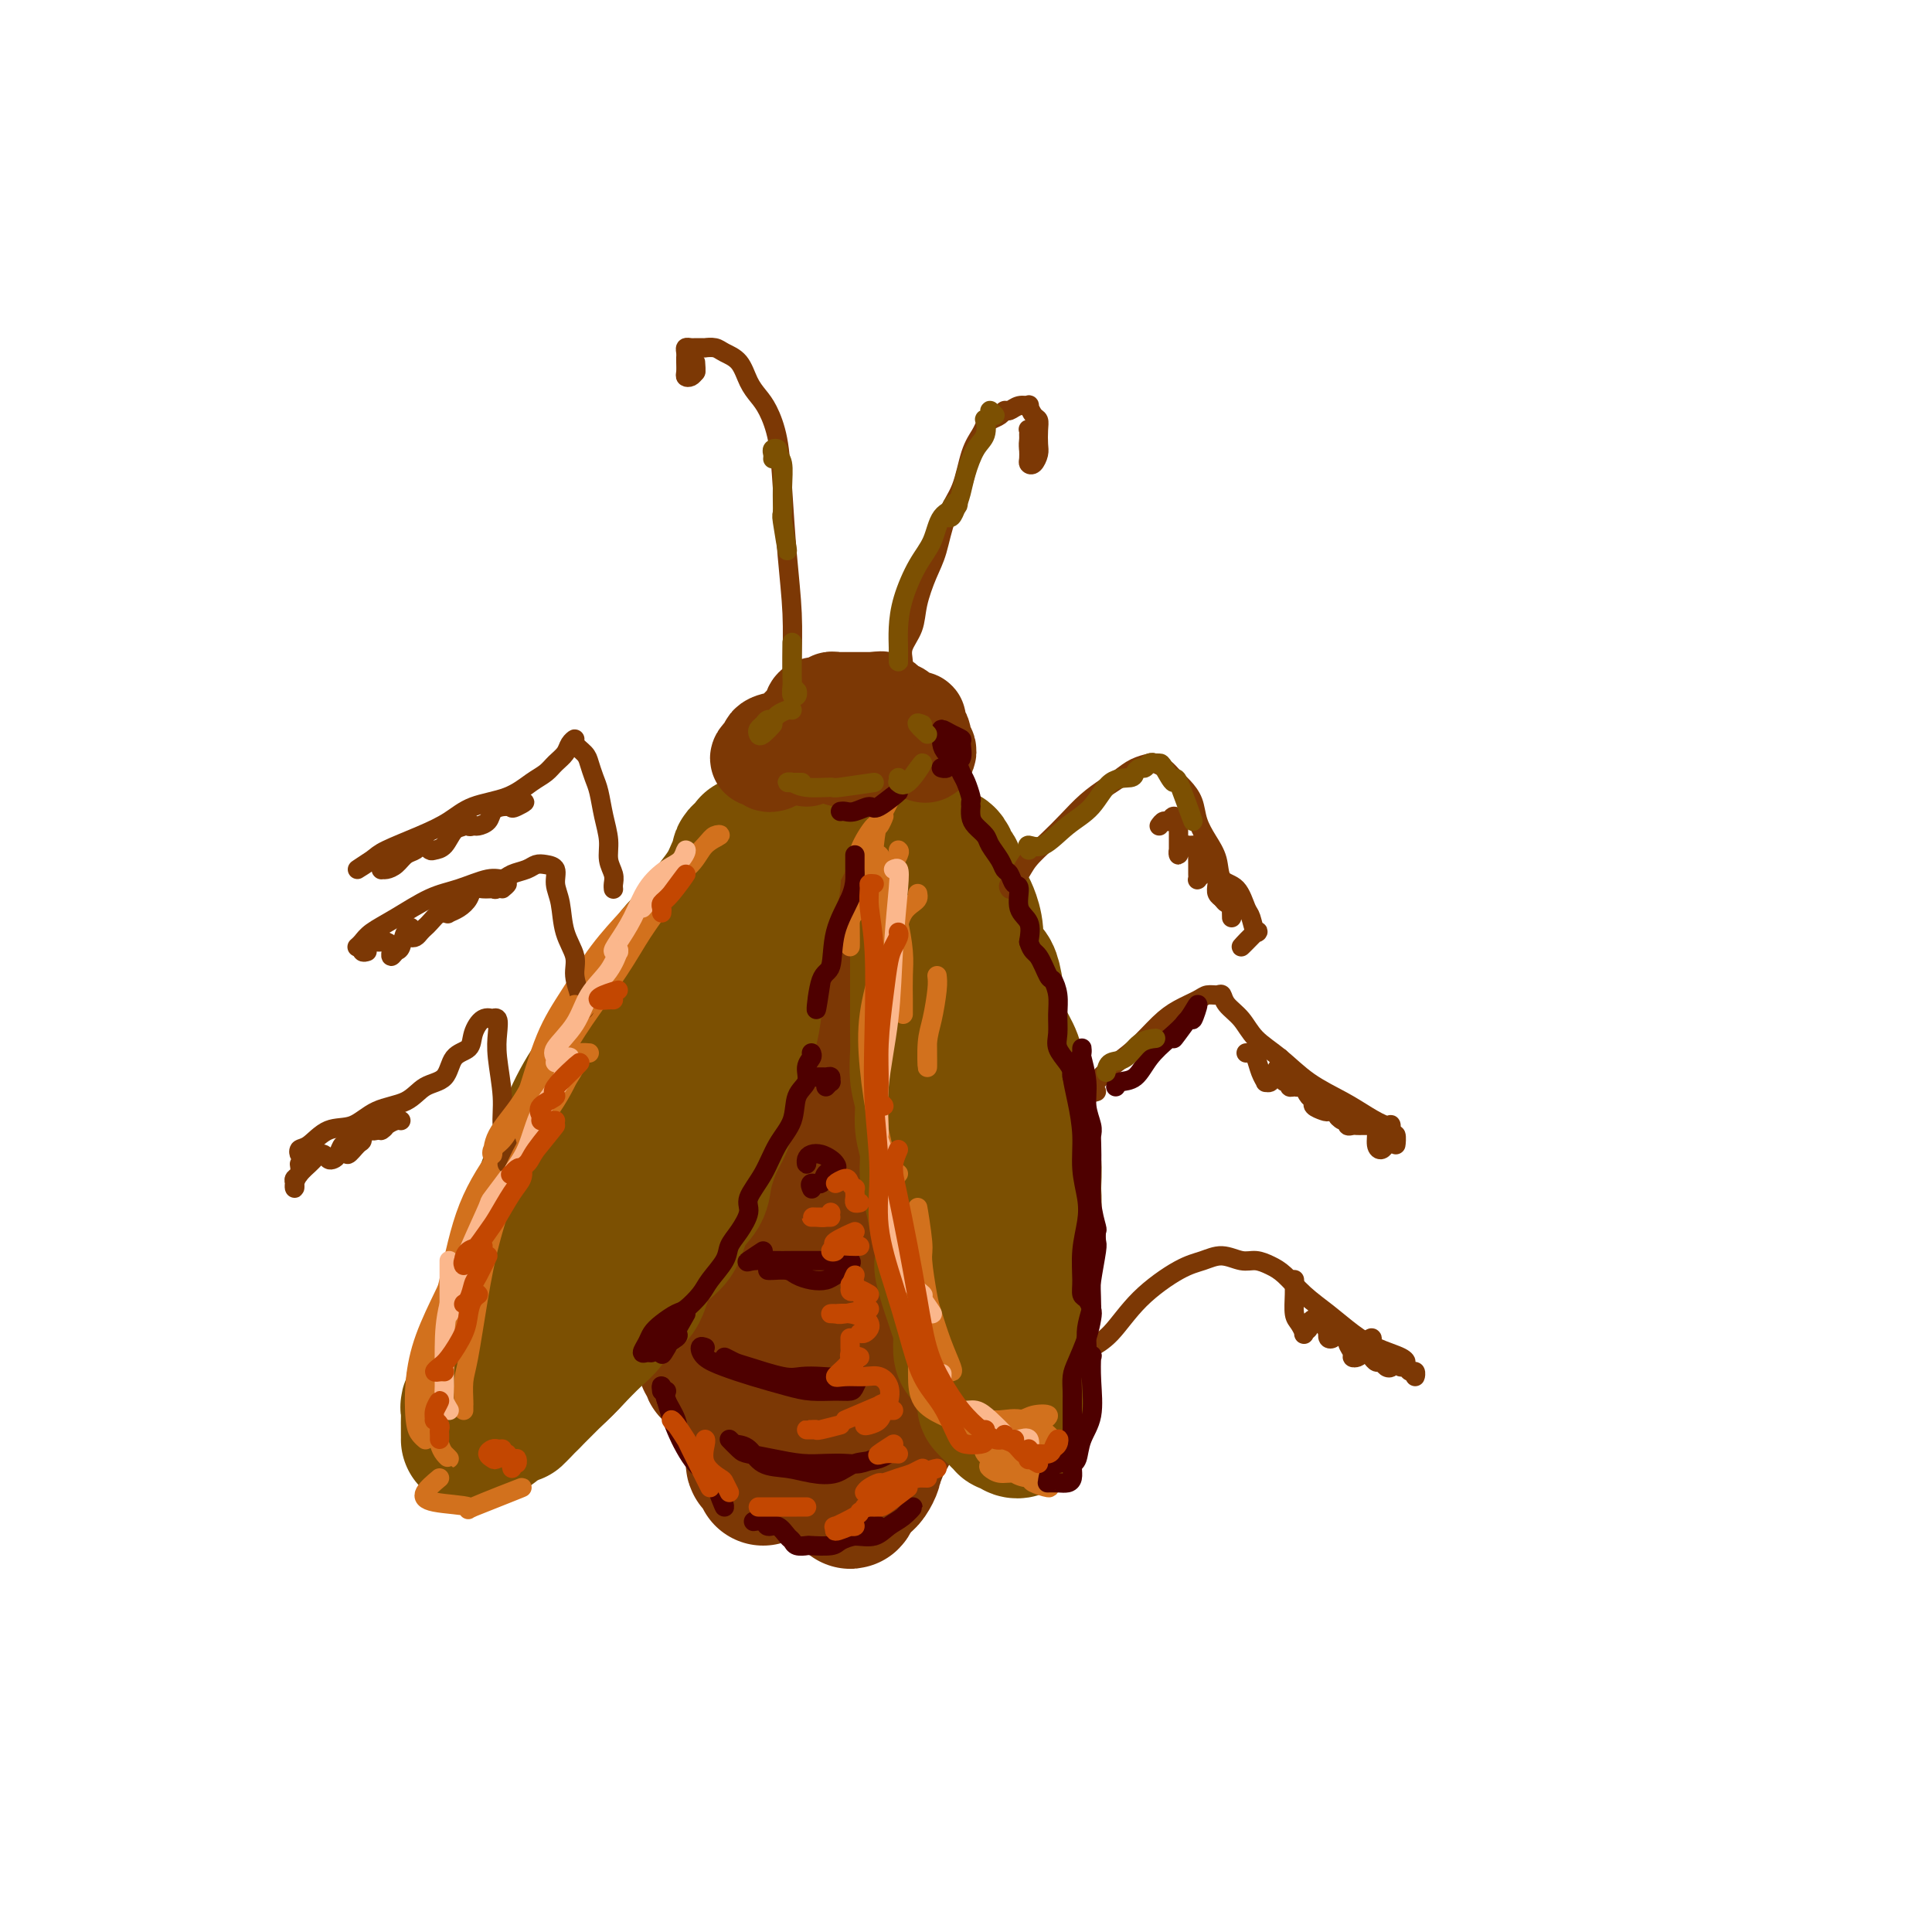 <svg viewBox='0 0 400 400' version='1.1' xmlns='http://www.w3.org/2000/svg' xmlns:xlink='http://www.w3.org/1999/xlink'><g fill='none' stroke='rgb(124,56,5)' stroke-width='28' stroke-linecap='round' stroke-linejoin='round'><path d='M158,306c0.122,-0.346 0.244,-0.691 0,-1c-0.244,-0.309 -0.854,-0.581 -1,-1c-0.146,-0.419 0.171,-0.986 0,-1c-0.171,-0.014 -0.829,0.523 -1,0c-0.171,-0.523 0.146,-2.106 0,-3c-0.146,-0.894 -0.756,-1.099 -1,-2c-0.244,-0.901 -0.122,-2.498 0,-4c0.122,-1.502 0.243,-2.910 0,-4c-0.243,-1.090 -0.850,-1.863 -1,-3c-0.150,-1.137 0.156,-2.638 0,-4c-0.156,-1.362 -0.775,-2.586 -1,-4c-0.225,-1.414 -0.056,-3.020 0,-5c0.056,-1.980 -0.000,-4.335 0,-7c0.000,-2.665 0.056,-5.641 0,-8c-0.056,-2.359 -0.225,-4.101 0,-6c0.225,-1.899 0.844,-3.955 1,-6c0.156,-2.045 -0.151,-4.078 0,-6c0.151,-1.922 0.761,-3.731 1,-6c0.239,-2.269 0.106,-4.997 0,-7c-0.106,-2.003 -0.184,-3.281 0,-5c0.184,-1.719 0.629,-3.880 1,-6c0.371,-2.120 0.666,-4.199 1,-6c0.334,-1.801 0.706,-3.325 1,-5c0.294,-1.675 0.512,-3.502 1,-5c0.488,-1.498 1.248,-2.667 2,-4c0.752,-1.333 1.497,-2.830 2,-4c0.503,-1.170 0.764,-2.015 1,-3c0.236,-0.985 0.448,-2.111 1,-3c0.552,-0.889 1.443,-1.540 2,-2c0.557,-0.460 0.778,-0.730 1,-1'/><path d='M168,184c1.587,-2.862 1.054,-1.518 1,-1c-0.054,0.518 0.370,0.210 1,0c0.630,-0.210 1.465,-0.322 2,0c0.535,0.322 0.769,1.078 1,2c0.231,0.922 0.458,2.012 1,3c0.542,0.988 1.399,1.876 2,3c0.601,1.124 0.945,2.484 1,4c0.055,1.516 -0.181,3.186 0,5c0.181,1.814 0.777,3.771 1,6c0.223,2.229 0.074,4.729 0,7c-0.074,2.271 -0.072,4.314 0,6c0.072,1.686 0.212,3.016 0,5c-0.212,1.984 -0.778,4.622 -1,7c-0.222,2.378 -0.101,4.494 0,6c0.101,1.506 0.181,2.400 0,4c-0.181,1.600 -0.622,3.904 -1,6c-0.378,2.096 -0.693,3.983 -1,6c-0.307,2.017 -0.607,4.163 -1,6c-0.393,1.837 -0.879,3.366 -1,5c-0.121,1.634 0.122,3.375 0,5c-0.122,1.625 -0.611,3.134 -1,5c-0.389,1.866 -0.679,4.088 -1,6c-0.321,1.912 -0.675,3.513 -1,5c-0.325,1.487 -0.622,2.860 -1,4c-0.378,1.140 -0.836,2.047 -1,3c-0.164,0.953 -0.033,1.951 0,3c0.033,1.049 -0.032,2.147 0,3c0.032,0.853 0.163,1.460 0,2c-0.163,0.540 -0.618,1.011 -1,1c-0.382,-0.011 -0.691,-0.506 -1,-1'/><path d='M166,300c-2.080,11.438 -1.278,2.032 -1,-2c0.278,-4.032 0.034,-2.692 0,-3c-0.034,-0.308 0.142,-2.265 0,-5c-0.142,-2.735 -0.603,-6.247 0,-11c0.603,-4.753 2.270,-10.746 3,-16c0.730,-5.254 0.521,-9.768 1,-14c0.479,-4.232 1.644,-8.183 2,-11c0.356,-2.817 -0.097,-4.501 0,-7c0.097,-2.499 0.744,-5.814 1,-9c0.256,-3.186 0.121,-6.242 0,-9c-0.121,-2.758 -0.229,-5.218 0,-7c0.229,-1.782 0.793,-2.885 1,-4c0.207,-1.115 0.056,-2.242 0,-3c-0.056,-0.758 -0.016,-1.147 0,-2c0.016,-0.853 0.008,-2.168 0,-3c-0.008,-0.832 -0.015,-1.179 0,-2c0.015,-0.821 0.052,-2.115 0,-3c-0.052,-0.885 -0.193,-1.362 0,-2c0.193,-0.638 0.719,-1.438 1,-2c0.281,-0.562 0.318,-0.886 0,-1c-0.318,-0.114 -0.990,-0.016 -1,0c-0.010,0.016 0.641,-0.048 1,0c0.359,0.048 0.426,0.209 1,0c0.574,-0.209 1.656,-0.787 2,-1c0.344,-0.213 -0.048,-0.059 0,0c0.048,0.059 0.538,0.024 1,0c0.462,-0.024 0.897,-0.037 1,0c0.103,0.037 -0.126,0.125 0,1c0.126,0.875 0.607,2.536 1,4c0.393,1.464 0.696,2.732 1,4'/><path d='M181,192c0.814,2.268 0.848,3.438 1,5c0.152,1.562 0.423,3.515 1,5c0.577,1.485 1.461,2.503 2,4c0.539,1.497 0.732,3.473 1,5c0.268,1.527 0.611,2.603 1,4c0.389,1.397 0.823,3.113 1,5c0.177,1.887 0.096,3.943 0,6c-0.096,2.057 -0.208,4.113 0,6c0.208,1.887 0.735,3.603 1,5c0.265,1.397 0.267,2.474 0,4c-0.267,1.526 -0.802,3.500 -1,5c-0.198,1.500 -0.057,2.525 0,4c0.057,1.475 0.030,3.401 0,5c-0.030,1.599 -0.065,2.871 0,4c0.065,1.129 0.229,2.114 0,3c-0.229,0.886 -0.850,1.672 -1,3c-0.150,1.328 0.171,3.197 0,5c-0.171,1.803 -0.833,3.538 -1,5c-0.167,1.462 0.163,2.649 0,4c-0.163,1.351 -0.818,2.865 -1,4c-0.182,1.135 0.110,1.892 0,3c-0.110,1.108 -0.622,2.567 -1,4c-0.378,1.433 -0.622,2.841 -1,4c-0.378,1.159 -0.889,2.069 -1,3c-0.111,0.931 0.177,1.885 0,3c-0.177,1.115 -0.821,2.393 -1,3c-0.179,0.607 0.107,0.544 0,1c-0.107,0.456 -0.606,1.432 -1,2c-0.394,0.568 -0.683,0.730 -1,1c-0.317,0.270 -0.662,0.649 -1,1c-0.338,0.351 -0.669,0.676 -1,1'/><path d='M177,309c-1.415,3.557 -0.953,0.949 -1,0c-0.047,-0.949 -0.603,-0.239 -1,0c-0.397,0.239 -0.635,0.007 -1,0c-0.365,-0.007 -0.857,0.210 -1,0c-0.143,-0.210 0.064,-0.847 0,-1c-0.064,-0.153 -0.398,0.177 -1,0c-0.602,-0.177 -1.471,-0.862 -2,-1c-0.529,-0.138 -0.719,0.272 -1,0c-0.281,-0.272 -0.654,-1.227 -1,-2c-0.346,-0.773 -0.666,-1.365 -1,-2c-0.334,-0.635 -0.681,-1.314 -1,-2c-0.319,-0.686 -0.610,-1.380 -1,-2c-0.390,-0.620 -0.878,-1.165 -1,-2c-0.122,-0.835 0.122,-1.960 0,-3c-0.122,-1.040 -0.611,-1.995 -1,-3c-0.389,-1.005 -0.679,-2.060 -1,-3c-0.321,-0.940 -0.675,-1.765 -1,-3c-0.325,-1.235 -0.623,-2.881 -1,-4c-0.377,-1.119 -0.834,-1.711 -1,-3c-0.166,-1.289 -0.041,-3.276 0,-5c0.041,-1.724 -0.001,-3.187 0,-5c0.001,-1.813 0.045,-3.977 0,-6c-0.045,-2.023 -0.180,-3.907 0,-6c0.180,-2.093 0.675,-4.397 1,-7c0.325,-2.603 0.479,-5.504 1,-8c0.521,-2.496 1.407,-4.586 2,-7c0.593,-2.414 0.891,-5.152 1,-6c0.109,-0.848 0.029,0.195 0,-1c-0.029,-1.195 -0.008,-4.627 0,-5c0.008,-0.373 0.004,2.314 0,5'/><path d='M168,179c-0.001,-0.332 -0.002,-0.664 0,-1c0.002,-0.336 0.008,-0.675 0,-1c-0.008,-0.325 -0.030,-0.634 0,-1c0.030,-0.366 0.111,-0.788 0,-1c-0.111,-0.212 -0.415,-0.215 -1,0c-0.585,0.215 -1.453,0.649 -2,1c-0.547,0.351 -0.775,0.618 -1,1c-0.225,0.382 -0.449,0.879 -1,1c-0.551,0.121 -1.429,-0.134 -2,0c-0.571,0.134 -0.835,0.659 -1,1c-0.165,0.341 -0.232,0.500 -1,1c-0.768,0.500 -2.237,1.342 -3,2c-0.763,0.658 -0.819,1.134 -1,2c-0.181,0.866 -0.486,2.123 -1,3c-0.514,0.877 -1.236,1.375 -2,2c-0.764,0.625 -1.570,1.379 -2,2c-0.430,0.621 -0.482,1.109 -1,2c-0.518,0.891 -1.501,2.184 -2,3c-0.499,0.816 -0.515,1.156 -1,2c-0.485,0.844 -1.439,2.194 -2,3c-0.561,0.806 -0.728,1.069 -1,2c-0.272,0.931 -0.650,2.532 -1,4c-0.350,1.468 -0.672,2.804 -1,4c-0.328,1.196 -0.662,2.253 -1,3c-0.338,0.747 -0.679,1.185 -1,2c-0.321,0.815 -0.621,2.006 -1,3c-0.379,0.994 -0.836,1.791 -1,3c-0.164,1.209 -0.034,2.829 0,4c0.034,1.171 -0.029,1.892 0,3c0.029,1.108 0.151,2.602 0,4c-0.151,1.398 -0.576,2.699 -1,4'/><path d='M136,237c-1.303,6.272 -0.560,3.951 0,4c0.560,0.049 0.937,2.466 1,4c0.063,1.534 -0.189,2.185 0,3c0.189,0.815 0.819,1.794 1,3c0.181,1.206 -0.087,2.639 0,4c0.087,1.361 0.530,2.651 1,4c0.470,1.349 0.966,2.756 1,4c0.034,1.244 -0.394,2.324 0,3c0.394,0.676 1.611,0.947 2,2c0.389,1.053 -0.049,2.888 0,4c0.049,1.112 0.586,1.502 1,2c0.414,0.498 0.704,1.103 1,2c0.296,0.897 0.599,2.086 1,3c0.401,0.914 0.899,1.554 1,2c0.101,0.446 -0.194,0.699 0,1c0.194,0.301 0.877,0.651 1,1c0.123,0.349 -0.315,0.698 0,1c0.315,0.302 1.383,0.557 2,1c0.617,0.443 0.781,1.073 1,2c0.219,0.927 0.491,2.150 1,3c0.509,0.850 1.255,1.327 2,2c0.745,0.673 1.491,1.542 2,2c0.509,0.458 0.783,0.507 1,1c0.217,0.493 0.376,1.432 1,2c0.624,0.568 1.711,0.764 2,1c0.289,0.236 -0.222,0.511 0,1c0.222,0.489 1.175,1.192 2,2c0.825,0.808 1.520,1.722 2,2c0.480,0.278 0.745,-0.079 1,0c0.255,0.079 0.502,0.594 1,1c0.498,0.406 1.249,0.703 2,1'/><path d='M167,305c3.384,3.801 1.344,1.803 1,1c-0.344,-0.803 1.007,-0.412 2,0c0.993,0.412 1.628,0.844 2,1c0.372,0.156 0.480,0.035 1,0c0.520,-0.035 1.453,0.016 2,0c0.547,-0.016 0.710,-0.098 1,0c0.290,0.098 0.708,0.375 1,0c0.292,-0.375 0.460,-1.404 1,-2c0.540,-0.596 1.454,-0.759 2,-1c0.546,-0.241 0.724,-0.559 1,-1c0.276,-0.441 0.651,-1.005 1,-2c0.349,-0.995 0.671,-2.420 1,-3c0.329,-0.580 0.664,-0.314 1,-1c0.336,-0.686 0.672,-2.323 1,-3c0.328,-0.677 0.646,-0.393 1,-1c0.354,-0.607 0.743,-2.104 1,-3c0.257,-0.896 0.384,-1.191 1,-2c0.616,-0.809 1.723,-2.131 2,-3c0.277,-0.869 -0.277,-1.285 0,-2c0.277,-0.715 1.384,-1.730 2,-3c0.616,-1.270 0.743,-2.794 1,-4c0.257,-1.206 0.646,-2.093 1,-3c0.354,-0.907 0.673,-1.834 1,-3c0.327,-1.166 0.661,-2.569 1,-4c0.339,-1.431 0.683,-2.889 1,-4c0.317,-1.111 0.606,-1.876 1,-3c0.394,-1.124 0.893,-2.608 1,-4c0.107,-1.392 -0.177,-2.693 0,-4c0.177,-1.307 0.817,-2.621 1,-4c0.183,-1.379 -0.091,-2.823 0,-4c0.091,-1.177 0.545,-2.089 1,-3'/><path d='M201,240c1.392,-6.720 0.373,-3.521 0,-3c-0.373,0.521 -0.100,-1.635 0,-3c0.100,-1.365 0.028,-1.938 0,-3c-0.028,-1.062 -0.012,-2.614 0,-4c0.012,-1.386 0.018,-2.605 0,-4c-0.018,-1.395 -0.061,-2.968 0,-4c0.061,-1.032 0.227,-1.525 0,-2c-0.227,-0.475 -0.846,-0.931 -1,-2c-0.154,-1.069 0.156,-2.752 0,-4c-0.156,-1.248 -0.777,-2.062 -1,-3c-0.223,-0.938 -0.049,-2.000 0,-3c0.049,-1.000 -0.028,-1.939 0,-3c0.028,-1.061 0.161,-2.242 0,-3c-0.161,-0.758 -0.617,-1.091 -1,-2c-0.383,-0.909 -0.693,-2.394 -1,-3c-0.307,-0.606 -0.611,-0.332 -1,-1c-0.389,-0.668 -0.864,-2.278 -1,-3c-0.136,-0.722 0.066,-0.556 0,-1c-0.066,-0.444 -0.399,-1.498 -1,-2c-0.601,-0.502 -1.469,-0.453 -2,-1c-0.531,-0.547 -0.725,-1.692 -1,-2c-0.275,-0.308 -0.632,0.220 -1,0c-0.368,-0.220 -0.746,-1.187 -1,-2c-0.254,-0.813 -0.382,-1.471 -1,-2c-0.618,-0.529 -1.724,-0.930 -2,-1c-0.276,-0.070 0.280,0.192 0,0c-0.280,-0.192 -1.395,-0.839 -2,-1c-0.605,-0.161 -0.698,0.163 -1,0c-0.302,-0.163 -0.812,-0.813 -1,-1c-0.188,-0.187 -0.054,0.089 0,0c0.054,-0.089 0.027,-0.545 0,-1'/><path d='M182,176c-2.051,-1.641 -1.178,-0.242 -1,0c0.178,0.242 -0.339,-0.671 -1,-1c-0.661,-0.329 -1.465,-0.074 -2,0c-0.535,0.074 -0.801,-0.032 -1,0c-0.199,0.032 -0.329,0.202 -1,0c-0.671,-0.202 -1.881,-0.776 -2,0c-0.119,0.776 0.853,2.901 -1,4c-1.853,1.099 -6.529,1.171 -7,1c-0.471,-0.171 3.265,-0.586 7,-1'/></g>
<g fill='none' stroke='rgb(124,59,2)' stroke-width='28' stroke-linecap='round' stroke-linejoin='round'><path d='M159,172c0.061,-0.168 0.122,-0.335 0,0c-0.122,0.335 -0.427,1.173 -1,2c-0.573,0.827 -1.413,1.644 -2,3c-0.587,1.356 -0.922,3.252 -1,5c-0.078,1.748 0.099,3.348 0,5c-0.099,1.652 -0.475,3.355 -1,5c-0.525,1.645 -1.200,3.233 -2,5c-0.800,1.767 -1.724,3.714 -2,6c-0.276,2.286 0.097,4.910 0,7c-0.097,2.090 -0.663,3.646 -1,5c-0.337,1.354 -0.446,2.507 -1,4c-0.554,1.493 -1.553,3.326 -2,5c-0.447,1.674 -0.342,3.187 -1,5c-0.658,1.813 -2.077,3.924 -3,6c-0.923,2.076 -1.348,4.117 -2,6c-0.652,1.883 -1.529,3.607 -2,5c-0.471,1.393 -0.535,2.454 -1,4c-0.465,1.546 -1.332,3.577 -2,5c-0.668,1.423 -1.136,2.238 -2,4c-0.864,1.762 -2.123,4.471 -3,6c-0.877,1.529 -1.374,1.877 -2,3c-0.626,1.123 -1.383,3.019 -2,4c-0.617,0.981 -1.095,1.047 -2,2c-0.905,0.953 -2.238,2.793 -3,4c-0.762,1.207 -0.952,1.780 -2,3c-1.048,1.220 -2.952,3.087 -4,4c-1.048,0.913 -1.240,0.874 -2,1c-0.760,0.126 -2.089,0.419 -3,1c-0.911,0.581 -1.403,1.452 -2,2c-0.597,0.548 -1.298,0.774 -2,1'/><path d='M106,290c-1.931,1.783 -0.260,1.741 0,2c0.260,0.259 -0.892,0.818 -1,1c-0.108,0.182 0.827,-0.013 1,0c0.173,0.013 -0.415,0.234 0,0c0.415,-0.234 1.833,-0.924 2,-1c0.167,-0.076 -0.916,0.462 -2,1'/></g>
<g fill='none' stroke='rgb(124,80,2)' stroke-width='28' stroke-linecap='round' stroke-linejoin='round'><path d='M162,175c0.083,-0.003 0.165,-0.007 0,0c-0.165,0.007 -0.579,0.023 -1,0c-0.421,-0.023 -0.849,-0.085 -1,0c-0.151,0.085 -0.025,0.318 0,1c0.025,0.682 -0.053,1.814 0,3c0.053,1.186 0.236,2.428 0,4c-0.236,1.572 -0.889,3.475 -1,6c-0.111,2.525 0.322,5.672 0,8c-0.322,2.328 -1.399,3.839 -2,6c-0.601,2.161 -0.727,4.974 -1,7c-0.273,2.026 -0.691,3.267 -1,5c-0.309,1.733 -0.507,3.958 -1,6c-0.493,2.042 -1.282,3.900 -2,6c-0.718,2.100 -1.365,4.440 -2,6c-0.635,1.560 -1.257,2.340 -2,4c-0.743,1.660 -1.605,4.201 -2,6c-0.395,1.799 -0.322,2.857 -1,4c-0.678,1.143 -2.106,2.373 -3,4c-0.894,1.627 -1.254,3.652 -2,5c-0.746,1.348 -1.880,2.020 -3,3c-1.120,0.980 -2.227,2.267 -3,4c-0.773,1.733 -1.211,3.913 -2,5c-0.789,1.087 -1.929,1.081 -3,2c-1.071,0.919 -2.071,2.763 -3,4c-0.929,1.237 -1.785,1.867 -3,3c-1.215,1.133 -2.790,2.768 -4,4c-1.210,1.232 -2.057,2.063 -3,3c-0.943,0.937 -1.984,1.982 -3,3c-1.016,1.018 -2.008,2.009 -3,3'/><path d='M110,290c-3.992,4.035 -2.971,3.122 -3,3c-0.029,-0.122 -1.107,0.545 -2,1c-0.893,0.455 -1.601,0.696 -2,1c-0.399,0.304 -0.489,0.670 -1,1c-0.511,0.330 -1.443,0.624 -2,1c-0.557,0.376 -0.738,0.833 -1,1c-0.262,0.167 -0.606,0.043 -1,0c-0.394,-0.043 -0.838,-0.004 -1,0c-0.162,0.004 -0.044,-0.025 0,0c0.044,0.025 0.012,0.105 0,0c-0.012,-0.105 -0.004,-0.396 0,-1c0.004,-0.604 0.005,-1.522 0,-2c-0.005,-0.478 -0.016,-0.516 0,-1c0.016,-0.484 0.059,-1.415 0,-2c-0.059,-0.585 -0.221,-0.826 0,-1c0.221,-0.174 0.825,-0.281 1,-1c0.175,-0.719 -0.077,-2.048 0,-3c0.077,-0.952 0.485,-1.525 1,-3c0.515,-1.475 1.138,-3.851 2,-6c0.862,-2.149 1.962,-4.069 3,-7c1.038,-2.931 2.012,-6.872 3,-10c0.988,-3.128 1.989,-5.443 3,-8c1.011,-2.557 2.033,-5.358 3,-8c0.967,-2.642 1.879,-5.127 3,-8c1.121,-2.873 2.451,-6.133 4,-9c1.549,-2.867 3.316,-5.340 5,-8c1.684,-2.660 3.287,-5.507 5,-8c1.713,-2.493 3.538,-4.633 5,-7c1.462,-2.367 2.561,-4.962 4,-7c1.439,-2.038 3.220,-3.519 5,-5'/><path d='M144,193c4.238,-6.362 2.834,-4.765 3,-5c0.166,-0.235 1.904,-2.300 3,-4c1.096,-1.700 1.551,-3.034 2,-4c0.449,-0.966 0.890,-1.564 1,-2c0.110,-0.436 -0.113,-0.709 0,-1c0.113,-0.291 0.561,-0.599 1,-1c0.439,-0.401 0.867,-0.894 1,-1c0.133,-0.106 -0.031,0.174 0,0c0.031,-0.174 0.256,-0.804 0,0c-0.256,0.804 -0.994,3.041 -2,5c-1.006,1.959 -2.279,3.639 -4,7c-1.721,3.361 -3.889,8.401 -6,13c-2.111,4.599 -4.166,8.756 -6,12c-1.834,3.244 -3.446,5.573 -5,8c-1.554,2.427 -3.051,4.950 -4,8c-0.949,3.050 -1.350,6.626 -2,9c-0.650,2.374 -1.550,3.545 -2,5c-0.450,1.455 -0.451,3.194 0,4c0.451,0.806 1.352,0.678 2,0c0.648,-0.678 1.042,-1.908 1,-2c-0.042,-0.092 -0.521,0.954 -1,2'/><path d='M192,183c0.033,-0.530 0.065,-1.060 0,-1c-0.065,0.060 -0.229,0.708 0,1c0.229,0.292 0.850,0.226 1,1c0.150,0.774 -0.170,2.386 0,4c0.170,1.614 0.829,3.230 1,5c0.171,1.770 -0.147,3.695 0,6c0.147,2.305 0.761,4.992 1,7c0.239,2.008 0.105,3.338 0,5c-0.105,1.662 -0.182,3.657 0,6c0.182,2.343 0.622,5.034 1,7c0.378,1.966 0.693,3.206 1,5c0.307,1.794 0.607,4.142 1,6c0.393,1.858 0.879,3.227 1,5c0.121,1.773 -0.123,3.950 0,6c0.123,2.050 0.611,3.973 1,6c0.389,2.027 0.678,4.159 1,6c0.322,1.841 0.678,3.392 1,5c0.322,1.608 0.611,3.273 1,5c0.389,1.727 0.877,3.515 1,5c0.123,1.485 -0.121,2.665 0,4c0.121,1.335 0.607,2.823 1,4c0.393,1.177 0.693,2.042 1,3c0.307,0.958 0.621,2.008 1,3c0.379,0.992 0.823,1.926 1,3c0.177,1.074 0.089,2.288 0,3c-0.089,0.712 -0.178,0.922 0,1c0.178,0.078 0.622,0.022 1,0c0.378,-0.022 0.689,-0.011 1,0'/><path d='M210,294c1.110,2.620 0.886,0.668 1,0c0.114,-0.668 0.566,-0.054 1,0c0.434,0.054 0.848,-0.452 1,-1c0.152,-0.548 0.041,-1.139 0,-2c-0.041,-0.861 -0.011,-1.992 0,-3c0.011,-1.008 0.003,-1.894 0,-3c-0.003,-1.106 -0.002,-2.433 0,-4c0.002,-1.567 0.004,-3.375 0,-5c-0.004,-1.625 -0.016,-3.069 0,-5c0.016,-1.931 0.058,-4.349 0,-7c-0.058,-2.651 -0.216,-5.534 0,-8c0.216,-2.466 0.805,-4.514 1,-6c0.195,-1.486 -0.004,-2.410 0,-4c0.004,-1.590 0.212,-3.847 0,-5c-0.212,-1.153 -0.845,-1.203 -1,-2c-0.155,-0.797 0.167,-2.341 0,-4c-0.167,-1.659 -0.822,-3.434 -1,-5c-0.178,-1.566 0.121,-2.922 0,-4c-0.121,-1.078 -0.662,-1.878 -1,-3c-0.338,-1.122 -0.472,-2.567 -1,-4c-0.528,-1.433 -1.451,-2.855 -2,-4c-0.549,-1.145 -0.724,-2.013 -1,-4c-0.276,-1.987 -0.652,-5.093 -1,-7c-0.348,-1.907 -0.667,-2.613 -1,-3c-0.333,-0.387 -0.681,-0.453 -1,-1c-0.319,-0.547 -0.610,-1.574 -1,-2c-0.390,-0.426 -0.878,-0.249 -1,-1c-0.122,-0.751 0.122,-2.428 0,-4c-0.122,-1.572 -0.610,-3.039 -1,-4c-0.390,-0.961 -0.683,-1.418 -1,-2c-0.317,-0.582 -0.659,-1.291 -1,-2'/><path d='M199,185c-2.277,-8.932 -0.469,-3.263 0,-1c0.469,2.263 -0.399,1.119 -1,0c-0.601,-1.119 -0.933,-2.211 -1,-3c-0.067,-0.789 0.133,-1.273 0,-2c-0.133,-0.727 -0.599,-1.697 -1,-2c-0.401,-0.303 -0.739,0.059 -1,0c-0.261,-0.059 -0.447,-0.541 -1,-1c-0.553,-0.459 -1.472,-0.895 -2,-1c-0.528,-0.105 -0.663,0.121 -1,0c-0.337,-0.121 -0.875,-0.589 -1,-1c-0.125,-0.411 0.163,-0.766 0,-1c-0.163,-0.234 -0.777,-0.345 -1,0c-0.223,0.345 -0.056,1.148 0,2c0.056,0.852 0.001,1.752 0,3c-0.001,1.248 0.052,2.843 0,4c-0.052,1.157 -0.210,1.875 0,3c0.210,1.125 0.788,2.656 1,4c0.212,1.344 0.057,2.502 0,4c-0.057,1.498 -0.015,3.337 0,5c0.015,1.663 0.003,3.150 0,5c-0.003,1.850 0.003,4.062 0,6c-0.003,1.938 -0.016,3.602 0,5c0.016,1.398 0.061,2.529 0,4c-0.061,1.471 -0.227,3.281 0,5c0.227,1.719 0.848,3.347 1,5c0.152,1.653 -0.167,3.330 0,5c0.167,1.670 0.818,3.331 1,5c0.182,1.669 -0.106,3.344 0,5c0.106,1.656 0.605,3.292 1,5c0.395,1.708 0.684,3.488 1,5c0.316,1.512 0.658,2.756 1,4'/><path d='M195,257c0.726,6.188 0.041,4.659 0,5c-0.041,0.341 0.564,2.551 1,4c0.436,1.449 0.705,2.136 1,3c0.295,0.864 0.618,1.904 1,3c0.382,1.096 0.823,2.247 1,3c0.177,0.753 0.089,1.108 0,2c-0.089,0.892 -0.179,2.321 0,3c0.179,0.679 0.627,0.610 1,1c0.373,0.390 0.673,1.241 1,2c0.327,0.759 0.683,1.425 1,2c0.317,0.575 0.597,1.058 1,2c0.403,0.942 0.930,2.342 1,3c0.070,0.658 -0.317,0.572 0,1c0.317,0.428 1.338,1.368 2,2c0.662,0.632 0.965,0.954 1,1c0.035,0.046 -0.197,-0.185 0,0c0.197,0.185 0.822,0.785 1,1c0.178,0.215 -0.091,0.045 0,0c0.091,-0.045 0.542,0.036 1,0c0.458,-0.036 0.924,-0.189 1,0c0.076,0.189 -0.237,0.721 0,1c0.237,0.279 1.025,0.306 1,0c-0.025,-0.306 -0.864,-0.945 -1,-1c-0.136,-0.055 0.432,0.472 1,1'/></g>
<g fill='none' stroke='rgb(78,0,0)' stroke-width='4' stroke-linecap='round' stroke-linejoin='round'><path d='M138,288c-0.215,0.485 -0.431,0.970 0,2c0.431,1.030 1.507,2.606 2,4c0.493,1.394 0.402,2.606 1,4c0.598,1.394 1.885,2.970 2,3c0.115,0.030 -0.943,-1.485 -2,-3'/><path d='M137,288c-0.078,-0.632 -0.156,-1.264 0,-1c0.156,0.264 0.544,1.424 1,3c0.456,1.576 0.978,3.569 2,6c1.022,2.431 2.542,5.301 4,7c1.458,1.699 2.854,2.227 4,4c1.146,1.773 2.042,4.792 2,5c-0.042,0.208 -1.021,-2.396 -2,-5'/><path d='M156,315c0.778,-0.128 1.557,-0.256 2,0c0.443,0.256 0.551,0.895 1,1c0.449,0.105 1.238,-0.326 2,0c0.762,0.326 1.497,1.408 2,2c0.503,0.592 0.776,0.695 1,1c0.224,0.305 0.401,0.811 1,1c0.599,0.189 1.620,0.061 2,0c0.380,-0.061 0.118,-0.054 1,0c0.882,0.054 2.908,0.154 4,0c1.092,-0.154 1.249,-0.562 2,-1c0.751,-0.438 2.097,-0.906 3,-1c0.903,-0.094 1.363,0.185 2,0c0.637,-0.185 1.450,-0.835 2,-1c0.550,-0.165 0.835,0.156 1,0c0.165,-0.156 0.209,-0.788 0,-1c-0.209,-0.212 -0.671,-0.005 -1,0c-0.329,0.005 -0.525,-0.191 -1,0c-0.475,0.191 -1.230,0.769 -2,1c-0.770,0.231 -1.556,0.116 -2,0c-0.444,-0.116 -0.544,-0.233 -1,0c-0.456,0.233 -1.266,0.818 -1,1c0.266,0.182 1.607,-0.037 3,0c1.393,0.037 2.837,0.330 4,0c1.163,-0.330 2.044,-1.284 3,-2c0.956,-0.716 1.988,-1.193 3,-2c1.012,-0.807 2.003,-1.945 2,-2c-0.003,-0.055 -1.002,0.972 -2,2'/><path d='M152,299c1.048,0.106 2.097,0.212 3,1c0.903,0.788 1.661,2.256 3,3c1.339,0.744 3.260,0.762 5,1c1.740,0.238 3.298,0.696 5,1c1.702,0.304 3.546,0.452 5,0c1.454,-0.452 2.518,-1.506 4,-2c1.482,-0.494 3.383,-0.430 5,-1c1.617,-0.570 2.951,-1.774 3,-2c0.049,-0.226 -1.185,0.528 -2,1c-0.815,0.472 -1.209,0.663 -2,1c-0.791,0.337 -1.977,0.819 -3,1c-1.023,0.181 -1.881,0.059 -3,0c-1.119,-0.059 -2.497,-0.056 -4,0c-1.503,0.056 -3.130,0.164 -5,0c-1.870,-0.164 -3.985,-0.599 -6,-1c-2.015,-0.401 -3.932,-0.767 -5,-1c-1.068,-0.233 -1.288,-0.332 -2,-1c-0.712,-0.668 -1.918,-1.905 -2,-2c-0.082,-0.095 0.959,0.953 2,2'/><path d='M146,279c-0.450,-0.178 -0.901,-0.357 -1,0c-0.099,0.357 0.152,1.248 1,2c0.848,0.752 2.292,1.364 4,2c1.708,0.636 3.680,1.295 6,2c2.320,0.705 4.989,1.455 7,2c2.011,0.545 3.366,0.884 5,1c1.634,0.116 3.549,0.008 5,0c1.451,-0.008 2.439,0.086 3,0c0.561,-0.086 0.694,-0.350 1,-1c0.306,-0.650 0.784,-1.687 1,-2c0.216,-0.313 0.169,0.098 0,0c-0.169,-0.098 -0.461,-0.706 -1,-1c-0.539,-0.294 -1.326,-0.273 -2,0c-0.674,0.273 -1.234,0.798 -2,1c-0.766,0.202 -1.737,0.080 -3,0c-1.263,-0.080 -2.816,-0.117 -4,0c-1.184,0.117 -1.997,0.388 -4,0c-2.003,-0.388 -5.197,-1.434 -7,-2c-1.803,-0.566 -2.216,-0.652 -3,-1c-0.784,-0.348 -1.938,-0.956 -2,-1c-0.062,-0.044 0.969,0.478 2,1'/><path d='M159,263c-0.033,-0.006 -0.067,-0.012 0,0c0.067,0.012 0.234,0.043 1,0c0.766,-0.043 2.130,-0.158 3,0c0.870,0.158 1.245,0.589 2,1c0.755,0.411 1.890,0.801 3,1c1.110,0.199 2.194,0.207 3,0c0.806,-0.207 1.334,-0.630 2,-1c0.666,-0.370 1.470,-0.688 2,-1c0.530,-0.312 0.785,-0.620 1,-1c0.215,-0.380 0.389,-0.834 0,-1c-0.389,-0.166 -1.342,-0.044 -2,0c-0.658,0.044 -1.023,0.011 -2,0c-0.977,-0.011 -2.567,-0.001 -4,0c-1.433,0.001 -2.710,-0.009 -4,0c-1.290,0.009 -2.591,0.035 -4,0c-1.409,-0.035 -2.924,-0.133 -4,0c-1.076,0.133 -1.713,0.497 -1,0c0.713,-0.497 2.775,-1.856 3,-2c0.225,-0.144 -1.388,0.928 -3,2'/><path d='M168,246c0.057,0.128 0.114,0.256 0,0c-0.114,-0.256 -0.398,-0.895 0,-1c0.398,-0.105 1.477,0.323 2,0c0.523,-0.323 0.488,-1.397 1,-2c0.512,-0.603 1.570,-0.737 2,-1c0.430,-0.263 0.231,-0.656 0,-1c-0.231,-0.344 -0.493,-0.638 -1,-1c-0.507,-0.362 -1.260,-0.793 -2,-1c-0.740,-0.207 -1.466,-0.189 -2,0c-0.534,0.189 -0.874,0.551 -1,1c-0.126,0.449 -0.036,0.985 0,1c0.036,0.015 0.018,-0.493 0,-1'/><path d='M171,225c0.426,-0.453 0.851,-0.906 1,-1c0.149,-0.094 0.021,0.171 0,0c-0.021,-0.171 0.067,-0.778 0,-1c-0.067,-0.222 -0.287,-0.060 -1,0c-0.713,0.060 -1.918,0.017 -2,0c-0.082,-0.017 0.959,-0.009 2,0'/></g>
<g fill='none' stroke='rgb(210,113,29)' stroke-width='4' stroke-linecap='round' stroke-linejoin='round'><path d='M88,298c0.085,0.072 0.171,0.144 0,0c-0.171,-0.144 -0.597,-0.505 -1,-1c-0.403,-0.495 -0.782,-1.125 -1,-3c-0.218,-1.875 -0.274,-4.995 0,-8c0.274,-3.005 0.877,-5.894 2,-9c1.123,-3.106 2.765,-6.431 4,-9c1.235,-2.569 2.063,-4.384 3,-6c0.937,-1.616 1.982,-3.033 2,-3c0.018,0.033 -0.991,1.517 -2,3'/><path d='M88,287c-0.156,-0.740 -0.312,-1.479 0,-3c0.312,-1.521 1.091,-3.822 2,-7c0.909,-3.178 1.948,-7.231 3,-12c1.052,-4.769 2.117,-10.253 4,-15c1.883,-4.747 4.583,-8.759 7,-12c2.417,-3.241 4.550,-5.713 6,-8c1.450,-2.287 2.216,-4.388 3,-6c0.784,-1.612 1.585,-2.733 2,-3c0.415,-0.267 0.445,0.322 0,1c-0.445,0.678 -1.364,1.446 -2,2c-0.636,0.554 -0.989,0.896 -1,1c-0.011,0.104 0.320,-0.028 1,-1c0.680,-0.972 1.709,-2.784 3,-5c1.291,-2.216 2.844,-4.838 5,-8c2.156,-3.162 4.913,-6.865 7,-10c2.087,-3.135 3.503,-5.701 5,-8c1.497,-2.299 3.076,-4.330 4,-6c0.924,-1.670 1.193,-2.977 1,-3c-0.193,-0.023 -0.848,1.240 -1,2c-0.152,0.760 0.198,1.017 0,1c-0.198,-0.017 -0.945,-0.309 -1,-1c-0.055,-0.691 0.581,-1.780 2,-3c1.419,-1.220 3.620,-2.572 5,-4c1.380,-1.428 1.938,-2.931 3,-4c1.062,-1.069 2.627,-1.704 3,-2c0.373,-0.296 -0.446,-0.255 -1,0c-0.554,0.255 -0.841,0.722 -2,2c-1.159,1.278 -3.188,3.365 -5,5c-1.812,1.635 -3.406,2.817 -5,4'/><path d='M136,184c-3.086,2.755 -4.300,4.142 -6,6c-1.700,1.858 -3.887,4.187 -6,7c-2.113,2.813 -4.153,6.111 -6,9c-1.847,2.889 -3.499,5.368 -5,9c-1.501,3.632 -2.849,8.415 -4,12c-1.151,3.585 -2.104,5.972 -3,9c-0.896,3.028 -1.736,6.697 -3,10c-1.264,3.303 -2.954,6.241 -4,9c-1.046,2.759 -1.450,5.338 -2,8c-0.550,2.662 -1.248,5.405 -2,8c-0.752,2.595 -1.557,5.040 -2,7c-0.443,1.960 -0.522,3.435 -1,5c-0.478,1.565 -1.355,3.221 -2,5c-0.645,1.779 -1.058,3.683 -1,5c0.058,1.317 0.587,2.049 1,3c0.413,0.951 0.709,2.121 1,3c0.291,0.879 0.578,1.467 1,2c0.422,0.533 0.978,1.009 1,1c0.022,-0.009 -0.489,-0.505 -1,-1'/><path d='M91,306c-1.265,1.062 -2.529,2.123 -3,3c-0.471,0.877 -0.148,1.569 2,2c2.148,0.431 6.122,0.600 7,1c0.878,0.400 -1.341,1.031 1,0c2.341,-1.031 9.240,-3.723 10,-4c0.760,-0.277 -4.620,1.862 -10,4'/><path d='M186,176c0.166,0.128 0.332,0.256 0,1c-0.332,0.744 -1.162,2.104 -2,3c-0.838,0.896 -1.685,1.328 -2,4c-0.315,2.672 -0.097,7.584 0,13c0.097,5.416 0.073,11.337 0,18c-0.073,6.663 -0.196,14.067 0,19c0.196,4.933 0.712,7.394 1,9c0.288,1.606 0.347,2.355 1,2c0.653,-0.355 1.901,-1.816 2,-2c0.099,-0.184 -0.950,0.908 -2,2'/><path d='M182,199c0.216,0.076 0.432,0.153 0,2c-0.432,1.847 -1.511,5.465 -2,9c-0.489,3.535 -0.387,6.988 0,11c0.387,4.012 1.060,8.583 2,13c0.940,4.417 2.147,8.680 3,13c0.853,4.320 1.353,8.695 2,12c0.647,3.305 1.441,5.539 2,7c0.559,1.461 0.882,2.150 1,3c0.118,0.850 0.032,1.862 0,3c-0.032,1.138 -0.010,2.403 0,4c0.010,1.597 0.007,3.528 0,5c-0.007,1.472 -0.018,2.486 0,4c0.018,1.514 0.064,3.530 1,5c0.936,1.470 2.761,2.395 4,3c1.239,0.605 1.891,0.891 3,1c1.109,0.109 2.674,0.042 4,0c1.326,-0.042 2.414,-0.059 4,0c1.586,0.059 3.671,0.195 5,0c1.329,-0.195 1.903,-0.722 3,-1c1.097,-0.278 2.719,-0.305 3,0c0.281,0.305 -0.777,0.944 -1,1c-0.223,0.056 0.388,-0.472 1,-1'/><path d='M206,294c0.208,0.161 0.415,0.323 0,1c-0.415,0.677 -1.453,1.870 -2,3c-0.547,1.130 -0.604,2.198 0,3c0.604,0.802 1.870,1.337 3,2c1.130,0.663 2.124,1.453 3,2c0.876,0.547 1.634,0.851 3,1c1.366,0.149 3.342,0.142 4,0c0.658,-0.142 -0.001,-0.418 0,-1c0.001,-0.582 0.662,-1.470 0,-2c-0.662,-0.530 -2.648,-0.703 -4,-1c-1.352,-0.297 -2.070,-0.716 -3,-1c-0.930,-0.284 -2.073,-0.431 -3,0c-0.927,0.431 -1.639,1.439 -2,2c-0.361,0.561 -0.373,0.675 0,1c0.373,0.325 1.131,0.862 2,1c0.869,0.138 1.851,-0.122 3,0c1.149,0.122 2.466,0.626 3,1c0.534,0.374 0.286,0.616 1,1c0.714,0.384 2.389,0.909 3,1c0.611,0.091 0.158,-0.250 0,-1c-0.158,-0.750 -0.021,-1.907 0,-3c0.021,-1.093 -0.076,-2.122 0,-3c0.076,-0.878 0.324,-1.604 0,-2c-0.324,-0.396 -1.219,-0.460 -2,0c-0.781,0.460 -1.446,1.444 -2,2c-0.554,0.556 -0.996,0.683 -1,1c-0.004,0.317 0.430,0.822 1,1c0.570,0.178 1.277,0.027 2,0c0.723,-0.027 1.464,0.070 2,0c0.536,-0.070 0.867,-0.306 1,-1c0.133,-0.694 0.066,-1.847 0,-3'/><path d='M218,299c0.011,-0.734 0.037,-1.069 -1,-2c-1.037,-0.931 -3.137,-2.459 -5,-3c-1.863,-0.541 -3.488,-0.096 -5,0c-1.512,0.096 -2.912,-0.156 -4,0c-1.088,0.156 -1.863,0.721 -2,1c-0.137,0.279 0.365,0.271 1,0c0.635,-0.271 1.402,-0.804 2,-1c0.598,-0.196 1.028,-0.056 1,0c-0.028,0.056 -0.514,0.028 -1,0'/><path d='M197,284c0.172,-0.020 0.343,-0.040 0,-1c-0.343,-0.960 -1.201,-2.859 -2,-5c-0.799,-2.141 -1.539,-4.524 -2,-6c-0.461,-1.476 -0.643,-2.045 -1,-4c-0.357,-1.955 -0.890,-5.297 -1,-7c-0.110,-1.703 0.201,-1.766 0,-4c-0.201,-2.234 -0.915,-6.638 -1,-7c-0.085,-0.362 0.457,3.319 1,7'/><path d='M187,210c0.006,-0.809 0.013,-1.617 0,-3c-0.013,-1.383 -0.045,-3.340 0,-5c0.045,-1.660 0.165,-3.021 0,-5c-0.165,-1.979 -0.617,-4.575 -1,-6c-0.383,-1.425 -0.696,-1.678 -1,-2c-0.304,-0.322 -0.598,-0.713 -1,-1c-0.402,-0.287 -0.912,-0.469 -1,-1c-0.088,-0.531 0.246,-1.412 1,-3c0.754,-1.588 1.930,-3.882 2,-4c0.070,-0.118 -0.965,1.941 -2,4'/><path d='M182,177c0.316,0.323 0.631,0.645 0,1c-0.631,0.355 -2.209,0.742 -3,1c-0.791,0.258 -0.796,0.386 -1,0c-0.204,-0.386 -0.607,-1.286 0,-3c0.607,-1.714 2.225,-4.243 3,-5c0.775,-0.757 0.709,0.258 1,0c0.291,-0.258 0.940,-1.788 1,-2c0.060,-0.212 -0.470,0.894 -1,2'/><path d='M182,170c0.023,-0.218 0.047,-0.436 0,-1c-0.047,-0.564 -0.163,-1.473 0,-2c0.163,-0.527 0.605,-0.670 1,-1c0.395,-0.330 0.743,-0.846 1,-1c0.257,-0.154 0.421,0.054 0,1c-0.421,0.946 -1.429,2.629 -2,4c-0.571,1.371 -0.705,2.428 -1,5c-0.295,2.572 -0.749,6.658 -1,8c-0.251,1.342 -0.298,-0.062 0,1c0.298,1.062 0.942,4.589 1,5c0.058,0.411 -0.471,-2.295 -1,-5'/><path d='M194,202c0.083,0.692 0.166,1.384 0,3c-0.166,1.616 -0.581,4.155 -1,6c-0.419,1.845 -0.844,2.997 -1,5c-0.156,2.003 -0.045,4.858 0,5c0.045,0.142 0.022,-2.429 0,-5'/></g>
<g fill='none' stroke='rgb(124,56,5)' stroke-width='20' stroke-linecap='round' stroke-linejoin='round'><path d='M167,157c-0.095,-0.361 -0.190,-0.723 0,-1c0.190,-0.277 0.666,-0.470 1,-1c0.334,-0.530 0.527,-1.397 1,-2c0.473,-0.603 1.227,-0.943 2,-1c0.773,-0.057 1.566,0.170 2,0c0.434,-0.170 0.507,-0.736 1,-1c0.493,-0.264 1.404,-0.225 2,0c0.596,0.225 0.877,0.638 1,1c0.123,0.362 0.088,0.675 0,1c-0.088,0.325 -0.229,0.661 0,1c0.229,0.339 0.829,0.679 1,1c0.171,0.321 -0.087,0.622 0,1c0.087,0.378 0.518,0.834 1,1c0.482,0.166 1.013,0.041 1,0c-0.013,-0.041 -0.572,0.002 -1,0c-0.428,-0.002 -0.725,-0.050 -1,0c-0.275,0.050 -0.527,0.199 -1,0c-0.473,-0.199 -1.166,-0.746 -2,-1c-0.834,-0.254 -1.810,-0.215 -2,0c-0.190,0.215 0.405,0.608 1,1'/><path d='M174,157c0.022,0.000 2.578,0.000 3,0c0.422,0.000 -1.289,0.000 -3,0'/><path d='M160,158c-0.417,0.114 -0.834,0.228 -1,0c-0.166,-0.228 -0.080,-0.797 0,-1c0.080,-0.203 0.156,-0.038 0,0c-0.156,0.038 -0.542,-0.049 -1,0c-0.458,0.049 -0.989,0.234 -1,0c-0.011,-0.234 0.497,-0.888 1,-1c0.503,-0.112 1.002,0.317 1,0c-0.002,-0.317 -0.504,-1.379 0,-2c0.504,-0.621 2.015,-0.800 3,-1c0.985,-0.200 1.443,-0.422 2,-1c0.557,-0.578 1.214,-1.513 2,-2c0.786,-0.487 1.702,-0.527 2,-1c0.298,-0.473 -0.022,-1.381 0,-2c0.022,-0.619 0.386,-0.951 1,-1c0.614,-0.049 1.478,0.183 2,0c0.522,-0.183 0.703,-0.781 1,-1c0.297,-0.219 0.710,-0.059 1,0c0.290,0.059 0.458,0.016 1,0c0.542,-0.016 1.457,-0.004 2,0c0.543,0.004 0.712,0.001 1,0c0.288,-0.001 0.693,-0.000 1,0c0.307,0.000 0.516,0.000 1,0c0.484,-0.000 1.242,-0.000 2,0'/><path d='M181,145c2.250,-0.313 1.377,-0.094 1,0c-0.377,0.094 -0.256,0.063 0,0c0.256,-0.063 0.646,-0.158 1,0c0.354,0.158 0.672,0.568 1,1c0.328,0.432 0.665,0.886 1,1c0.335,0.114 0.668,-0.114 1,0c0.332,0.114 0.662,0.568 1,1c0.338,0.432 0.683,0.840 1,1c0.317,0.160 0.607,0.070 1,0c0.393,-0.070 0.889,-0.121 1,0c0.111,0.121 -0.163,0.413 0,1c0.163,0.587 0.762,1.467 1,2c0.238,0.533 0.114,0.718 0,1c-0.114,0.282 -0.217,0.659 0,1c0.217,0.341 0.754,0.644 1,1c0.246,0.356 0.200,0.766 0,1c-0.200,0.234 -0.554,0.294 -1,0c-0.446,-0.294 -0.985,-0.941 -1,-1c-0.015,-0.059 0.492,0.471 1,1'/></g>
<g fill='none' stroke='rgb(124,56,5)' stroke-width='4' stroke-linecap='round' stroke-linejoin='round'><path d='M189,140c-0.454,-0.019 -0.908,-0.038 -1,0c-0.092,0.038 0.178,0.132 0,0c-0.178,-0.132 -0.806,-0.490 -1,-1c-0.194,-0.510 0.045,-1.171 0,-2c-0.045,-0.829 -0.374,-1.825 0,-3c0.374,-1.175 1.450,-2.529 2,-4c0.550,-1.471 0.574,-3.058 1,-5c0.426,-1.942 1.255,-4.238 2,-6c0.745,-1.762 1.408,-2.989 2,-5c0.592,-2.011 1.115,-4.805 2,-7c0.885,-2.195 2.134,-3.793 3,-6c0.866,-2.207 1.349,-5.025 2,-7c0.651,-1.975 1.470,-3.108 2,-4c0.530,-0.892 0.771,-1.544 1,-2c0.229,-0.456 0.445,-0.714 1,-1c0.555,-0.286 1.449,-0.598 2,-1c0.551,-0.402 0.760,-0.894 1,-1c0.240,-0.106 0.512,0.175 1,0c0.488,-0.175 1.192,-0.805 2,-1c0.808,-0.195 1.719,0.044 2,0c0.281,-0.044 -0.069,-0.370 0,0c0.069,0.370 0.555,1.435 1,2c0.445,0.565 0.849,0.628 1,1c0.151,0.372 0.051,1.053 0,2c-0.051,0.947 -0.052,2.161 0,3c0.052,0.839 0.158,1.305 0,2c-0.158,0.695 -0.578,1.619 -1,2c-0.422,0.381 -0.844,0.218 -1,0c-0.156,-0.218 -0.044,-0.491 0,-1c0.044,-0.509 0.022,-1.255 0,-2'/><path d='M213,93c-0.154,-0.872 -0.037,-1.553 0,-2c0.037,-0.447 -0.004,-0.661 0,-1c0.004,-0.339 0.054,-0.804 0,-1c-0.054,-0.196 -0.210,-0.125 0,0c0.210,0.125 0.787,0.303 1,1c0.213,0.697 0.061,1.913 0,2c-0.061,0.087 -0.030,-0.957 0,-2'/><path d='M165,141c-0.424,-0.347 -0.849,-0.693 -1,-1c-0.151,-0.307 -0.030,-0.574 0,-1c0.030,-0.426 -0.033,-1.011 0,-3c0.033,-1.989 0.160,-5.383 0,-9c-0.160,-3.617 -0.609,-7.458 -1,-12c-0.391,-4.542 -0.724,-9.785 -1,-14c-0.276,-4.215 -0.496,-7.402 -1,-10c-0.504,-2.598 -1.294,-4.608 -2,-6c-0.706,-1.392 -1.329,-2.167 -2,-3c-0.671,-0.833 -1.389,-1.726 -2,-3c-0.611,-1.274 -1.116,-2.930 -2,-4c-0.884,-1.070 -2.149,-1.555 -3,-2c-0.851,-0.445 -1.289,-0.851 -2,-1c-0.711,-0.149 -1.696,-0.040 -2,0c-0.304,0.040 0.072,0.010 0,0c-0.072,-0.010 -0.594,0.000 -1,0c-0.406,-0.000 -0.697,-0.010 -1,0c-0.303,0.010 -0.617,0.041 -1,0c-0.383,-0.041 -0.835,-0.152 -1,0c-0.165,0.152 -0.044,0.569 0,1c0.044,0.431 0.011,0.875 0,1c-0.011,0.125 0.000,-0.071 0,0c-0.000,0.071 -0.011,0.409 0,1c0.011,0.591 0.044,1.437 0,2c-0.044,0.563 -0.166,0.844 0,1c0.166,0.156 0.619,0.187 1,0c0.381,-0.187 0.691,-0.594 1,-1'/><path d='M144,77c0.156,0.244 0.044,-1.644 0,-2c-0.044,-0.356 -0.022,0.822 0,2'/><path d='M209,184c0.051,0.070 0.103,0.140 0,0c-0.103,-0.140 -0.359,-0.490 0,-1c0.359,-0.510 1.334,-1.179 2,-2c0.666,-0.821 1.025,-1.795 2,-3c0.975,-1.205 2.568,-2.640 4,-4c1.432,-1.360 2.704,-2.644 4,-4c1.296,-1.356 2.617,-2.784 4,-4c1.383,-1.216 2.828,-2.221 4,-3c1.172,-0.779 2.071,-1.331 3,-2c0.929,-0.669 1.887,-1.455 3,-2c1.113,-0.545 2.381,-0.848 3,-1c0.619,-0.152 0.590,-0.152 1,0c0.410,0.152 1.261,0.455 2,1c0.739,0.545 1.366,1.331 2,2c0.634,0.669 1.273,1.220 2,2c0.727,0.780 1.541,1.788 2,3c0.459,1.212 0.563,2.626 1,4c0.437,1.374 1.206,2.708 2,4c0.794,1.292 1.613,2.543 2,4c0.387,1.457 0.341,3.121 1,4c0.659,0.879 2.022,0.974 3,2c0.978,1.026 1.569,2.982 2,4c0.431,1.018 0.701,1.099 1,2c0.299,0.901 0.627,2.623 1,3c0.373,0.377 0.793,-0.591 0,0c-0.793,0.591 -2.798,2.740 -3,3c-0.202,0.260 1.399,-1.370 3,-3'/><path d='M127,184c0.009,0.070 0.017,0.141 0,0c-0.017,-0.141 -0.060,-0.493 0,-1c0.060,-0.507 0.223,-1.168 0,-2c-0.223,-0.832 -0.833,-1.836 -1,-3c-0.167,-1.164 0.110,-2.490 0,-4c-0.110,-1.510 -0.605,-3.205 -1,-5c-0.395,-1.795 -0.688,-3.689 -1,-5c-0.312,-1.311 -0.643,-2.040 -1,-3c-0.357,-0.960 -0.740,-2.150 -1,-3c-0.260,-0.850 -0.398,-1.360 -1,-2c-0.602,-0.640 -1.670,-1.409 -2,-2c-0.330,-0.591 0.078,-1.003 0,-1c-0.078,0.003 -0.642,0.422 -1,1c-0.358,0.578 -0.511,1.313 -1,2c-0.489,0.687 -1.312,1.324 -2,2c-0.688,0.676 -1.239,1.392 -2,2c-0.761,0.608 -1.733,1.110 -3,2c-1.267,0.890 -2.829,2.168 -5,3c-2.171,0.832 -4.950,1.219 -7,2c-2.050,0.781 -3.372,1.955 -5,3c-1.628,1.045 -3.563,1.959 -6,3c-2.437,1.041 -5.375,2.207 -7,3c-1.625,0.793 -1.938,1.214 -3,2c-1.062,0.786 -2.875,1.939 -3,2c-0.125,0.061 1.437,-0.969 3,-2'/><path d='M105,241c0.009,-0.347 0.017,-0.693 0,-1c-0.017,-0.307 -0.061,-0.574 0,-1c0.061,-0.426 0.226,-1.012 0,-2c-0.226,-0.988 -0.844,-2.377 -1,-4c-0.156,-1.623 0.150,-3.479 0,-6c-0.150,-2.521 -0.757,-5.708 -1,-8c-0.243,-2.292 -0.123,-3.688 0,-5c0.123,-1.312 0.250,-2.539 0,-3c-0.250,-0.461 -0.877,-0.155 -1,0c-0.123,0.155 0.258,0.161 0,0c-0.258,-0.161 -1.156,-0.488 -2,0c-0.844,0.488 -1.636,1.792 -2,3c-0.364,1.208 -0.300,2.320 -1,3c-0.700,0.680 -2.164,0.929 -3,2c-0.836,1.071 -1.044,2.963 -2,4c-0.956,1.037 -2.660,1.217 -4,2c-1.340,0.783 -2.316,2.168 -4,3c-1.684,0.832 -4.077,1.112 -6,2c-1.923,0.888 -3.377,2.386 -5,3c-1.623,0.614 -3.416,0.344 -5,1c-1.584,0.656 -2.961,2.238 -4,3c-1.039,0.762 -1.741,0.705 -2,1c-0.259,0.295 -0.074,0.941 0,1c0.074,0.059 0.037,-0.471 0,-1'/><path d='M121,209c0.122,-0.314 0.245,-0.628 0,-1c-0.245,-0.372 -0.857,-0.803 -1,-1c-0.143,-0.197 0.183,-0.159 0,-1c-0.183,-0.841 -0.876,-2.559 -1,-4c-0.124,-1.441 0.322,-2.603 0,-4c-0.322,-1.397 -1.413,-3.029 -2,-5c-0.587,-1.971 -0.671,-4.280 -1,-6c-0.329,-1.720 -0.902,-2.850 -1,-4c-0.098,-1.150 0.279,-2.320 0,-3c-0.279,-0.680 -1.215,-0.872 -2,-1c-0.785,-0.128 -1.418,-0.194 -2,0c-0.582,0.194 -1.113,0.647 -2,1c-0.887,0.353 -2.132,0.607 -3,1c-0.868,0.393 -1.361,0.927 -2,1c-0.639,0.073 -1.424,-0.314 -3,0c-1.576,0.314 -3.942,1.331 -6,2c-2.058,0.669 -3.809,0.992 -6,2c-2.191,1.008 -4.822,2.701 -7,4c-2.178,1.299 -3.904,2.204 -5,3c-1.096,0.796 -1.562,1.481 -2,2c-0.438,0.519 -0.849,0.870 -1,1c-0.151,0.130 -0.043,0.037 0,0c0.043,-0.037 0.022,-0.019 0,0'/><path d='M227,226c-0.476,0.159 -0.953,0.317 -1,0c-0.047,-0.317 0.335,-1.110 1,-2c0.665,-0.890 1.614,-1.877 3,-3c1.386,-1.123 3.211,-2.382 5,-4c1.789,-1.618 3.544,-3.596 5,-5c1.456,-1.404 2.614,-2.234 4,-3c1.386,-0.766 3.000,-1.468 4,-2c1.000,-0.532 1.388,-0.895 2,-1c0.612,-0.105 1.450,0.047 2,0c0.550,-0.047 0.813,-0.293 1,0c0.187,0.293 0.298,1.123 1,2c0.702,0.877 1.997,1.799 3,3c1.003,1.201 1.716,2.681 3,4c1.284,1.319 3.139,2.477 5,4c1.861,1.523 3.728,3.411 6,5c2.272,1.589 4.948,2.880 7,4c2.052,1.120 3.478,2.071 5,3c1.522,0.929 3.140,1.837 4,2c0.860,0.163 0.962,-0.418 1,0c0.038,0.418 0.011,1.834 0,2c-0.011,0.166 -0.005,-0.917 0,-2'/><path d='M225,281c0.007,0.095 0.014,0.191 0,0c-0.014,-0.191 -0.048,-0.667 0,-1c0.048,-0.333 0.179,-0.522 1,-1c0.821,-0.478 2.333,-1.243 4,-3c1.667,-1.757 3.489,-4.505 6,-7c2.511,-2.495 5.711,-4.736 8,-6c2.289,-1.264 3.666,-1.552 5,-2c1.334,-0.448 2.625,-1.058 4,-1c1.375,0.058 2.835,0.784 4,1c1.165,0.216 2.036,-0.078 3,0c0.964,0.078 2.021,0.527 3,1c0.979,0.473 1.880,0.970 3,2c1.120,1.030 2.457,2.594 4,4c1.543,1.406 3.290,2.654 5,4c1.710,1.346 3.384,2.789 5,4c1.616,1.211 3.176,2.191 5,3c1.824,0.809 3.914,1.449 5,2c1.086,0.551 1.167,1.015 1,1c-0.167,-0.015 -0.584,-0.507 -1,-1'/><path d='M62,241c0.113,0.753 0.226,1.506 0,2c-0.226,0.494 -0.791,0.729 -1,1c-0.209,0.271 -0.063,0.577 0,1c0.063,0.423 0.044,0.962 0,1c-0.044,0.038 -0.113,-0.424 0,-1c0.113,-0.576 0.408,-1.264 1,-2c0.592,-0.736 1.482,-1.519 2,-2c0.518,-0.481 0.664,-0.661 1,-1c0.336,-0.339 0.864,-0.836 1,-1c0.136,-0.164 -0.118,0.007 0,0c0.118,-0.007 0.609,-0.192 1,0c0.391,0.192 0.683,0.760 1,1c0.317,0.240 0.659,0.151 1,0c0.341,-0.151 0.680,-0.365 1,-1c0.320,-0.635 0.620,-1.691 1,-2c0.380,-0.309 0.840,0.131 1,0c0.160,-0.131 0.019,-0.832 0,-1c-0.019,-0.168 0.085,0.197 0,1c-0.085,0.803 -0.360,2.044 0,2c0.360,-0.044 1.354,-1.372 2,-2c0.646,-0.628 0.943,-0.557 1,-1c0.057,-0.443 -0.126,-1.400 0,-2c0.126,-0.600 0.559,-0.841 1,-1c0.441,-0.159 0.888,-0.235 1,0c0.112,0.235 -0.111,0.781 0,1c0.111,0.219 0.555,0.109 1,0'/><path d='M78,234c2.824,-1.503 1.384,-0.259 1,0c-0.384,0.259 0.289,-0.467 1,-1c0.711,-0.533 1.458,-0.875 2,-1c0.542,-0.125 0.877,-0.034 1,0c0.123,0.034 0.035,0.010 0,0c-0.035,-0.010 -0.018,-0.005 0,0'/><path d='M76,197c-0.399,0.121 -0.798,0.243 -1,0c-0.202,-0.243 -0.208,-0.850 0,-1c0.208,-0.150 0.629,0.156 1,0c0.371,-0.156 0.691,-0.775 1,-1c0.309,-0.225 0.609,-0.058 1,0c0.391,0.058 0.875,0.005 1,0c0.125,-0.005 -0.110,0.036 0,0c0.110,-0.036 0.565,-0.148 1,0c0.435,0.148 0.852,0.558 1,1c0.148,0.442 0.029,0.916 0,1c-0.029,0.084 0.034,-0.224 0,0c-0.034,0.224 -0.163,0.979 0,1c0.163,0.021 0.618,-0.693 1,-1c0.382,-0.307 0.691,-0.209 1,-1c0.309,-0.791 0.618,-2.471 1,-3c0.382,-0.529 0.837,0.094 1,0c0.163,-0.094 0.032,-0.904 0,-1c-0.032,-0.096 0.033,0.521 0,1c-0.033,0.479 -0.165,0.820 0,1c0.165,0.180 0.625,0.198 1,0c0.375,-0.198 0.665,-0.613 1,-1c0.335,-0.387 0.717,-0.744 1,-1c0.283,-0.256 0.468,-0.409 1,-1c0.532,-0.591 1.413,-1.621 2,-2c0.587,-0.379 0.882,-0.108 1,0c0.118,0.108 0.059,0.054 0,0'/><path d='M92,189c2.726,-1.247 1.542,-0.366 1,0c-0.542,0.366 -0.441,0.217 0,0c0.441,-0.217 1.221,-0.503 2,-1c0.779,-0.497 1.555,-1.204 2,-2c0.445,-0.796 0.559,-1.682 1,-2c0.441,-0.318 1.210,-0.067 2,0c0.790,0.067 1.601,-0.051 2,0c0.399,0.051 0.385,0.271 1,0c0.615,-0.271 1.858,-1.035 2,-1c0.142,0.035 -0.817,0.867 -1,1c-0.183,0.133 0.408,-0.434 1,-1'/><path d='M79,179c0.017,0.427 0.035,0.854 0,1c-0.035,0.146 -0.122,0.012 0,0c0.122,-0.012 0.452,0.098 1,0c0.548,-0.098 1.314,-0.404 2,-1c0.686,-0.596 1.293,-1.481 2,-2c0.707,-0.519 1.513,-0.671 2,-1c0.487,-0.329 0.654,-0.834 1,-1c0.346,-0.166 0.869,0.007 1,0c0.131,-0.007 -0.131,-0.195 0,0c0.131,0.195 0.654,0.771 1,1c0.346,0.229 0.513,0.109 1,0c0.487,-0.109 1.292,-0.207 2,-1c0.708,-0.793 1.317,-2.279 2,-3c0.683,-0.721 1.439,-0.676 2,-1c0.561,-0.324 0.928,-1.017 1,-1c0.072,0.017 -0.150,0.744 0,1c0.150,0.256 0.673,0.040 1,0c0.327,-0.040 0.459,0.094 1,0c0.541,-0.094 1.490,-0.418 2,-1c0.510,-0.582 0.580,-1.424 1,-2c0.420,-0.576 1.190,-0.886 2,-1c0.810,-0.114 1.660,-0.033 2,0c0.340,0.033 0.170,0.016 0,0'/><path d='M106,167c4.467,-1.867 2.133,-0.533 1,0c-1.133,0.533 -1.067,0.267 -1,0'/><path d='M240,171c0.332,-0.459 0.663,-0.919 1,-1c0.337,-0.081 0.679,0.215 1,0c0.321,-0.215 0.622,-0.941 1,-1c0.378,-0.059 0.833,0.547 1,1c0.167,0.453 0.045,0.751 0,1c-0.045,0.249 -0.012,0.450 0,1c0.012,0.550 0.002,1.451 0,2c-0.002,0.549 0.002,0.746 0,1c-0.002,0.254 -0.012,0.566 0,1c0.012,0.434 0.044,0.992 0,1c-0.044,0.008 -0.166,-0.534 0,-1c0.166,-0.466 0.619,-0.856 1,-1c0.381,-0.144 0.691,-0.043 1,0c0.309,0.043 0.619,0.028 1,0c0.381,-0.028 0.834,-0.071 1,0c0.166,0.071 0.044,0.254 0,1c-0.044,0.746 -0.009,2.053 0,3c0.009,0.947 -0.009,1.533 0,2c0.009,0.467 0.044,0.815 0,1c-0.044,0.185 -0.166,0.209 0,0c0.166,-0.209 0.619,-0.649 1,-1c0.381,-0.351 0.690,-0.613 1,-1c0.310,-0.387 0.623,-0.899 1,-1c0.377,-0.101 0.819,0.208 1,1c0.181,0.792 0.100,2.068 0,3c-0.100,0.932 -0.219,1.520 0,2c0.219,0.480 0.777,0.851 1,1c0.223,0.149 0.112,0.074 0,0'/><path d='M253,186c1.713,2.399 0.995,-0.103 1,-1c0.005,-0.897 0.733,-0.189 1,0c0.267,0.189 0.072,-0.141 0,1c-0.072,1.141 -0.021,3.755 0,4c0.021,0.245 0.010,-1.877 0,-4'/><path d='M258,218c0.331,-0.039 0.662,-0.077 1,0c0.338,0.077 0.682,0.271 1,1c0.318,0.729 0.610,1.993 1,3c0.390,1.007 0.879,1.756 1,2c0.121,0.244 -0.126,-0.017 0,0c0.126,0.017 0.626,0.312 1,0c0.374,-0.312 0.622,-1.230 1,-2c0.378,-0.770 0.885,-1.393 1,-2c0.115,-0.607 -0.161,-1.197 0,-1c0.161,0.197 0.760,1.181 1,2c0.240,0.819 0.120,1.473 0,2c-0.120,0.527 -0.240,0.927 0,1c0.240,0.073 0.838,-0.180 1,0c0.162,0.180 -0.114,0.794 0,1c0.114,0.206 0.618,0.005 1,0c0.382,-0.005 0.641,0.188 1,0c0.359,-0.188 0.818,-0.755 1,-1c0.182,-0.245 0.085,-0.168 0,0c-0.085,0.168 -0.160,0.427 0,1c0.160,0.573 0.554,1.461 1,2c0.446,0.539 0.943,0.729 1,1c0.057,0.271 -0.325,0.622 0,1c0.325,0.378 1.358,0.784 2,1c0.642,0.216 0.894,0.244 1,0c0.106,-0.244 0.067,-0.758 0,-1c-0.067,-0.242 -0.162,-0.212 0,0c0.162,0.212 0.581,0.606 1,1'/><path d='M276,230c2.968,2.018 1.387,1.062 1,1c-0.387,-0.062 0.421,0.768 1,1c0.579,0.232 0.929,-0.134 1,0c0.071,0.134 -0.135,0.768 0,1c0.135,0.232 0.613,0.062 1,0c0.387,-0.062 0.682,-0.016 1,0c0.318,0.016 0.659,0.000 1,0c0.341,-0.000 0.683,0.015 1,0c0.317,-0.015 0.610,-0.060 1,0c0.390,0.060 0.878,0.224 1,1c0.122,0.776 -0.121,2.163 0,3c0.121,0.837 0.607,1.123 1,1c0.393,-0.123 0.694,-0.654 1,-1c0.306,-0.346 0.618,-0.505 1,-1c0.382,-0.495 0.834,-1.326 1,-1c0.166,0.326 0.048,1.807 0,2c-0.048,0.193 -0.024,-0.904 0,-2'/><path d='M268,266c-0.006,-0.653 -0.012,-1.306 0,-1c0.012,0.306 0.041,1.571 0,3c-0.041,1.429 -0.150,3.021 0,4c0.150,0.979 0.561,1.345 1,2c0.439,0.655 0.905,1.597 1,2c0.095,0.403 -0.182,0.265 0,0c0.182,-0.265 0.822,-0.658 1,-1c0.178,-0.342 -0.106,-0.634 0,-1c0.106,-0.366 0.603,-0.807 1,-1c0.397,-0.193 0.694,-0.139 1,0c0.306,0.139 0.621,0.364 1,1c0.379,0.636 0.822,1.683 1,2c0.178,0.317 0.090,-0.097 0,0c-0.090,0.097 -0.183,0.706 0,1c0.183,0.294 0.642,0.273 1,0c0.358,-0.273 0.617,-0.800 1,-1c0.383,-0.200 0.891,-0.075 1,0c0.109,0.075 -0.182,0.101 0,0c0.182,-0.101 0.836,-0.328 1,0c0.164,0.328 -0.163,1.210 0,2c0.163,0.790 0.817,1.487 1,2c0.183,0.513 -0.105,0.841 0,1c0.105,0.159 0.603,0.150 1,0c0.397,-0.150 0.694,-0.442 1,-1c0.306,-0.558 0.621,-1.381 1,-2c0.379,-0.619 0.823,-1.034 1,-1c0.177,0.034 0.089,0.517 0,1'/><path d='M284,278c0.632,0.100 0.210,1.351 0,2c-0.210,0.649 -0.210,0.697 0,1c0.210,0.303 0.630,0.862 1,1c0.370,0.138 0.691,-0.146 1,0c0.309,0.146 0.608,0.723 1,1c0.392,0.277 0.879,0.255 1,0c0.121,-0.255 -0.122,-0.744 0,-1c0.122,-0.256 0.611,-0.280 1,0c0.389,0.280 0.679,0.864 1,1c0.321,0.136 0.675,-0.176 1,0c0.325,0.176 0.623,0.841 1,1c0.377,0.159 0.832,-0.188 1,0c0.168,0.188 0.048,0.911 0,1c-0.048,0.089 -0.024,-0.455 0,-1'/></g>
<g fill='none' stroke='rgb(210,113,29)' stroke-width='4' stroke-linecap='round' stroke-linejoin='round'><path d='M96,292c-0.005,-0.410 -0.010,-0.820 0,-1c0.010,-0.180 0.034,-0.128 0,-1c-0.034,-0.872 -0.126,-2.666 0,-4c0.126,-1.334 0.469,-2.208 1,-5c0.531,-2.792 1.249,-7.501 2,-12c0.751,-4.499 1.533,-8.789 3,-14c1.467,-5.211 3.617,-11.344 6,-16c2.383,-4.656 4.998,-7.836 7,-11c2.002,-3.164 3.392,-6.312 4,-8c0.608,-1.688 0.433,-1.916 1,-2c0.567,-0.084 1.876,-0.024 2,0c0.124,0.024 -0.938,0.012 -2,0'/><path d='M119,221c-0.726,1.262 -1.452,2.524 -2,3c-0.548,0.476 -0.917,0.167 -2,1c-1.083,0.833 -2.881,2.810 -3,3c-0.119,0.190 1.440,-1.405 3,-3'/><path d='M110,232c-0.335,-0.002 -0.670,-0.005 -1,0c-0.330,0.005 -0.656,0.017 -1,0c-0.344,-0.017 -0.705,-0.065 -1,0c-0.295,0.065 -0.524,0.242 -1,1c-0.476,0.758 -1.198,2.097 -2,3c-0.802,0.903 -1.683,1.372 -2,2c-0.317,0.628 -0.071,1.417 0,1c0.071,-0.417 -0.033,-2.041 1,-4c1.033,-1.959 3.203,-4.253 5,-7c1.797,-2.747 3.221,-5.946 5,-9c1.779,-3.054 3.915,-5.964 5,-8c1.085,-2.036 1.121,-3.197 1,-3c-0.121,0.197 -0.397,1.754 -1,3c-0.603,1.246 -1.531,2.182 -2,3c-0.469,0.818 -0.479,1.517 0,1c0.479,-0.517 1.448,-2.252 2,-3c0.552,-0.748 0.687,-0.509 2,-2c1.313,-1.491 3.804,-4.712 4,-5c0.196,-0.288 -1.902,2.356 -4,5'/><path d='M190,185c0.061,0.347 0.123,0.695 0,1c-0.123,0.305 -0.430,0.568 -1,1c-0.570,0.432 -1.401,1.034 -2,2c-0.599,0.966 -0.964,2.295 -1,3c-0.036,0.705 0.258,0.787 0,1c-0.258,0.213 -1.070,0.557 -2,1c-0.930,0.443 -1.980,0.984 -2,1c-0.020,0.016 0.990,-0.492 2,-1'/><path d='M179,187c-0.312,0.023 -0.623,0.046 -1,0c-0.377,-0.046 -0.819,-0.162 -1,0c-0.181,0.162 -0.101,0.601 0,1c0.101,0.399 0.223,0.756 0,1c-0.223,0.244 -0.791,0.373 -1,2c-0.209,1.627 -0.060,4.750 0,5c0.060,0.250 0.030,-2.375 0,-5'/></g>
<g fill='none' stroke='rgb(251,183,140)' stroke-width='4' stroke-linecap='round' stroke-linejoin='round'><path d='M93,292c-0.424,-0.694 -0.849,-1.388 -1,-2c-0.151,-0.612 -0.029,-1.142 0,-3c0.029,-1.858 -0.034,-5.043 0,-8c0.034,-2.957 0.166,-5.686 1,-9c0.834,-3.314 2.370,-7.214 4,-11c1.630,-3.786 3.354,-7.458 4,-9c0.646,-1.542 0.212,-0.954 1,-2c0.788,-1.046 2.796,-3.728 3,-4c0.204,-0.272 -1.398,1.864 -3,4'/><path d='M106,245c-0.425,0.440 -0.851,0.880 -1,1c-0.149,0.120 -0.022,-0.080 0,0c0.022,0.080 -0.060,0.440 0,0c0.060,-0.440 0.264,-1.678 1,-3c0.736,-1.322 2.006,-2.726 3,-5c0.994,-2.274 1.713,-5.418 3,-8c1.287,-2.582 3.141,-4.602 4,-6c0.859,-1.398 0.724,-2.174 1,-3c0.276,-0.826 0.965,-1.702 1,-2c0.035,-0.298 -0.582,-0.017 -1,0c-0.418,0.017 -0.635,-0.230 -1,0c-0.365,0.230 -0.878,0.936 -1,1c-0.122,0.064 0.148,-0.516 0,-1c-0.148,-0.484 -0.715,-0.873 0,-2c0.715,-1.127 2.713,-2.992 4,-5c1.287,-2.008 1.863,-4.160 3,-6c1.137,-1.840 2.837,-3.368 4,-5c1.163,-1.632 1.791,-3.369 2,-4c0.209,-0.631 -0.002,-0.155 0,0c0.002,0.155 0.215,-0.012 0,0c-0.215,0.012 -0.858,0.204 -1,0c-0.142,-0.204 0.217,-0.802 1,-2c0.783,-1.198 1.989,-2.995 3,-5c1.011,-2.005 1.827,-4.219 3,-6c1.173,-1.781 2.704,-3.131 4,-4c1.296,-0.869 2.356,-1.258 3,-2c0.644,-0.742 0.873,-1.837 1,-2c0.127,-0.163 0.153,0.605 -1,2c-1.153,1.395 -3.484,3.415 -4,4c-0.516,0.585 0.784,-0.266 0,1c-0.784,1.266 -3.653,4.647 -4,5c-0.347,0.353 1.826,-2.324 4,-5'/><path d='M93,261c0.000,1.881 0.000,3.762 0,5c0.000,1.238 0.000,1.833 0,3c0.000,1.167 0.000,2.905 0,3c0.000,0.095 0.000,-1.452 0,-3'/><path d='M185,180c0.396,-0.185 0.792,-0.371 1,0c0.208,0.371 0.228,1.298 0,4c-0.228,2.702 -0.703,7.179 -1,12c-0.297,4.821 -0.415,9.984 -1,15c-0.585,5.016 -1.637,9.883 -2,14c-0.363,4.117 -0.035,7.485 0,9c0.035,1.515 -0.221,1.177 0,2c0.221,0.823 0.920,2.807 1,3c0.080,0.193 -0.460,-1.403 -1,-3'/><path d='M185,242c0.002,1.023 0.003,2.047 0,3c-0.003,0.953 -0.011,1.837 0,3c0.011,1.163 0.039,2.606 0,4c-0.039,1.394 -0.146,2.738 0,4c0.146,1.262 0.545,2.443 1,4c0.455,1.557 0.964,3.492 2,5c1.036,1.508 2.597,2.590 3,3c0.403,0.410 -0.353,0.149 0,1c0.353,0.851 1.815,2.815 2,3c0.185,0.185 -0.908,-1.407 -2,-3'/><path d='M195,285c0.011,-0.545 0.022,-1.090 0,0c-0.022,1.090 -0.078,3.813 0,5c0.078,1.187 0.291,0.836 1,1c0.709,0.164 1.915,0.842 3,1c1.085,0.158 2.047,-0.206 3,0c0.953,0.206 1.895,0.981 3,2c1.105,1.019 2.373,2.282 3,3c0.627,0.718 0.613,0.891 1,1c0.387,0.109 1.176,0.153 2,0c0.824,-0.153 1.683,-0.503 2,0c0.317,0.503 0.090,1.858 0,2c-0.090,0.142 -0.045,-0.929 0,-2'/></g>
<g fill='none' stroke='rgb(78,0,0)' stroke-width='4' stroke-linecap='round' stroke-linejoin='round'><path d='M174,168c0.281,-0.038 0.562,-0.076 1,0c0.438,0.076 1.032,0.266 2,0c0.968,-0.266 2.311,-0.989 3,-1c0.689,-0.011 0.724,0.689 2,0c1.276,-0.689 3.793,-2.768 4,-3c0.207,-0.232 -1.897,1.384 -4,3'/><path d='M195,159c-0.099,-0.028 -0.199,-0.057 0,0c0.199,0.057 0.696,0.198 1,0c0.304,-0.198 0.416,-0.735 1,-1c0.584,-0.265 1.641,-0.257 2,-1c0.359,-0.743 0.019,-2.235 0,-3c-0.019,-0.765 0.281,-0.802 0,-1c-0.281,-0.198 -1.145,-0.559 -2,-1c-0.855,-0.441 -1.700,-0.964 -2,-1c-0.300,-0.036 -0.053,0.413 0,1c0.053,0.587 -0.088,1.311 0,2c0.088,0.689 0.406,1.344 1,2c0.594,0.656 1.466,1.313 2,2c0.534,0.687 0.732,1.404 1,2c0.268,0.596 0.608,1.072 1,2c0.392,0.928 0.837,2.307 1,3c0.163,0.693 0.046,0.699 0,1c-0.046,0.301 -0.019,0.896 0,1c0.019,0.104 0.032,-0.282 0,0c-0.032,0.282 -0.107,1.234 0,2c0.107,0.766 0.396,1.347 1,2c0.604,0.653 1.524,1.378 2,2c0.476,0.622 0.508,1.141 1,2c0.492,0.859 1.442,2.059 2,3c0.558,0.941 0.722,1.624 1,2c0.278,0.376 0.670,0.445 1,1c0.330,0.555 0.597,1.596 1,2c0.403,0.404 0.943,0.170 1,1c0.057,0.830 -0.369,2.723 0,4c0.369,1.277 1.534,1.936 2,3c0.466,1.064 0.233,2.532 0,4'/><path d='M213,195c0.653,2.145 1.285,2.008 2,3c0.715,0.992 1.513,3.112 2,4c0.487,0.888 0.665,0.544 1,1c0.335,0.456 0.828,1.711 1,3c0.172,1.289 0.022,2.611 0,4c-0.022,1.389 0.084,2.844 0,4c-0.084,1.156 -0.358,2.013 0,3c0.358,0.987 1.347,2.104 2,3c0.653,0.896 0.969,1.570 1,2c0.031,0.430 -0.222,0.616 0,1c0.222,0.384 0.921,0.967 1,1c0.079,0.033 -0.460,-0.483 -1,-1'/><path d='M222,222c-0.006,-0.391 -0.012,-0.781 0,-1c0.012,-0.219 0.041,-0.265 0,0c-0.041,0.265 -0.151,0.843 0,2c0.151,1.157 0.563,2.895 1,5c0.437,2.105 0.898,4.578 1,7c0.102,2.422 -0.154,4.795 0,7c0.154,2.205 0.720,4.244 1,6c0.280,1.756 0.274,3.229 0,5c-0.274,1.771 -0.816,3.840 -1,6c-0.184,2.160 -0.010,4.412 0,6c0.010,1.588 -0.143,2.513 0,3c0.143,0.487 0.582,0.536 1,1c0.418,0.464 0.816,1.345 1,2c0.184,0.655 0.154,1.085 0,2c-0.154,0.915 -0.434,2.314 -1,4c-0.566,1.686 -1.420,3.659 -2,5c-0.580,1.341 -0.888,2.050 -1,3c-0.112,0.950 -0.030,2.142 0,3c0.030,0.858 0.008,1.382 0,2c-0.008,0.618 -0.002,1.328 0,2c0.002,0.672 0.001,1.304 0,2c-0.001,0.696 -0.000,1.455 0,2c0.000,0.545 0.000,0.878 0,1c-0.000,0.122 -0.000,0.035 0,0c0.000,-0.035 0.000,-0.017 0,0'/><path d='M222,298c-0.016,0.753 -0.031,1.505 0,2c0.031,0.495 0.110,0.731 0,1c-0.110,0.269 -0.408,0.569 -1,1c-0.592,0.431 -1.479,0.991 -2,1c-0.521,0.009 -0.677,-0.533 -1,0c-0.323,0.533 -0.813,2.143 -1,3c-0.187,0.857 -0.072,0.962 0,1c0.072,0.038 0.100,0.008 0,0c-0.100,-0.008 -0.328,0.005 0,0c0.328,-0.005 1.213,-0.030 2,0c0.787,0.030 1.478,0.113 2,0c0.522,-0.113 0.875,-0.423 1,-1c0.125,-0.577 0.021,-1.420 0,-2c-0.021,-0.580 0.040,-0.897 0,-1c-0.040,-0.103 -0.182,0.007 0,0c0.182,-0.007 0.690,-0.132 1,-1c0.310,-0.868 0.424,-2.478 1,-4c0.576,-1.522 1.615,-2.957 2,-5c0.385,-2.043 0.117,-4.693 0,-7c-0.117,-2.307 -0.084,-4.270 0,-5c0.084,-0.730 0.218,-0.228 0,0c-0.218,0.228 -0.788,0.183 -1,0c-0.212,-0.183 -0.067,-0.503 0,-1c0.067,-0.497 0.057,-1.172 0,-2c-0.057,-0.828 -0.159,-1.808 0,-3c0.159,-1.192 0.580,-2.596 1,-4'/><path d='M226,271c-0.060,-4.422 -0.211,-4.478 0,-6c0.211,-1.522 0.785,-4.512 1,-6c0.215,-1.488 0.072,-1.474 0,-2c-0.072,-0.526 -0.072,-1.590 0,-2c0.072,-0.410 0.215,-0.165 0,-1c-0.215,-0.835 -0.789,-2.750 -1,-5c-0.211,-2.250 -0.061,-4.835 0,-7c0.061,-2.165 0.031,-3.911 0,-5c-0.031,-1.089 -0.065,-1.522 0,-2c0.065,-0.478 0.228,-1.003 0,-2c-0.228,-0.997 -0.846,-2.468 -1,-4c-0.154,-1.532 0.155,-3.126 0,-5c-0.155,-1.874 -0.773,-4.028 -1,-5c-0.227,-0.972 -0.061,-0.762 0,-1c0.061,-0.238 0.017,-0.925 0,-1c-0.017,-0.075 -0.009,0.463 0,1'/><path d='M231,225c0.149,-0.405 0.298,-0.809 1,-1c0.702,-0.191 1.958,-0.167 3,-1c1.042,-0.833 1.869,-2.522 3,-4c1.131,-1.478 2.566,-2.744 4,-4c1.434,-1.256 2.868,-2.501 4,-4c1.132,-1.499 1.961,-3.253 2,-3c0.039,0.253 -0.711,2.511 -1,3c-0.289,0.489 -0.116,-0.791 -1,0c-0.884,0.791 -2.824,3.655 -3,4c-0.176,0.345 1.412,-1.827 3,-4'/><path d='M177,177c-0.001,0.329 -0.001,0.658 0,1c0.001,0.342 0.004,0.696 0,1c-0.004,0.304 -0.013,0.558 0,1c0.013,0.442 0.050,1.071 0,2c-0.050,0.929 -0.186,2.156 -1,4c-0.814,1.844 -2.307,4.303 -3,7c-0.693,2.697 -0.588,5.630 -1,7c-0.412,1.370 -1.342,1.177 -2,3c-0.658,1.823 -1.045,5.664 -1,6c0.045,0.336 0.523,-2.832 1,-6'/><path d='M168,218c0.129,0.272 0.257,0.543 0,1c-0.257,0.457 -0.901,1.099 -1,2c-0.099,0.901 0.347,2.060 0,3c-0.347,0.940 -1.488,1.662 -2,3c-0.512,1.338 -0.395,3.291 -1,5c-0.605,1.709 -1.933,3.174 -3,5c-1.067,1.826 -1.873,4.011 -3,6c-1.127,1.989 -2.576,3.781 -3,5c-0.424,1.219 0.178,1.867 0,3c-0.178,1.133 -1.135,2.753 -2,4c-0.865,1.247 -1.639,2.120 -2,3c-0.361,0.880 -0.308,1.765 -1,3c-0.692,1.235 -2.128,2.820 -3,4c-0.872,1.180 -1.179,1.954 -2,3c-0.821,1.046 -2.156,2.363 -3,3c-0.844,0.637 -1.197,0.595 -2,1c-0.803,0.405 -2.054,1.257 -3,2c-0.946,0.743 -1.585,1.377 -2,2c-0.415,0.623 -0.605,1.235 -1,2c-0.395,0.765 -0.995,1.682 -1,2c-0.005,0.318 0.586,0.038 1,0c0.414,-0.038 0.649,0.167 1,0c0.351,-0.167 0.816,-0.704 1,-1c0.184,-0.296 0.088,-0.349 1,-1c0.912,-0.651 2.832,-1.900 3,-2c0.168,-0.100 -1.416,0.950 -3,2'/><path d='M140,276c0.342,0.217 0.684,0.433 0,1c-0.684,0.567 -2.393,1.483 -3,2c-0.607,0.517 -0.111,0.633 0,1c0.111,0.367 -0.162,0.983 1,-1c1.162,-1.983 3.761,-6.567 4,-7c0.239,-0.433 -1.880,3.283 -4,7'/></g>
<g fill='none' stroke='rgb(195,71,1)' stroke-width='4' stroke-linecap='round' stroke-linejoin='round'><path d='M91,298c0.008,-0.331 0.017,-0.662 0,-1c-0.017,-0.338 -0.058,-0.684 0,-1c0.058,-0.316 0.216,-0.601 0,-1c-0.216,-0.399 -0.807,-0.911 -1,-1c-0.193,-0.089 0.010,0.244 0,0c-0.010,-0.244 -0.233,-1.066 0,-2c0.233,-0.934 0.924,-1.981 1,-2c0.076,-0.019 -0.462,0.991 -1,2'/><path d='M92,284c-0.289,-0.023 -0.579,-0.046 -1,0c-0.421,0.046 -0.975,0.161 -1,0c-0.025,-0.161 0.479,-0.600 1,-1c0.521,-0.400 1.060,-0.763 2,-2c0.940,-1.237 2.283,-3.348 3,-5c0.717,-1.652 0.810,-2.845 1,-4c0.190,-1.155 0.477,-2.271 1,-3c0.523,-0.729 1.281,-1.072 1,-1c-0.281,0.072 -1.603,0.559 -2,1c-0.397,0.441 0.130,0.837 0,1c-0.130,0.163 -0.916,0.092 -1,0c-0.084,-0.092 0.533,-0.207 1,-1c0.467,-0.793 0.785,-2.264 1,-3c0.215,-0.736 0.327,-0.737 1,-2c0.673,-1.263 1.907,-3.790 2,-4c0.093,-0.210 -0.953,1.895 -2,4'/><path d='M100,258c-1.152,0.232 -2.304,0.465 -3,1c-0.696,0.535 -0.937,1.374 -1,2c-0.063,0.626 0.051,1.040 0,1c-0.051,-0.040 -0.267,-0.535 0,-1c0.267,-0.465 1.017,-0.901 2,-2c0.983,-1.099 2.197,-2.862 3,-4c0.803,-1.138 1.193,-1.651 2,-3c0.807,-1.349 2.030,-3.535 3,-5c0.970,-1.465 1.686,-2.211 2,-3c0.314,-0.789 0.225,-1.621 0,-2c-0.225,-0.379 -0.586,-0.304 -1,0c-0.414,0.304 -0.883,0.836 -1,1c-0.117,0.164 0.116,-0.041 0,0c-0.116,0.041 -0.581,0.329 0,0c0.581,-0.329 2.207,-1.274 3,-2c0.793,-0.726 0.752,-1.234 2,-3c1.248,-1.766 3.785,-4.790 4,-5c0.215,-0.210 -1.893,2.395 -4,5'/><path d='M115,232c-0.725,-0.018 -1.449,-0.036 -2,0c-0.551,0.036 -0.928,0.127 -1,0c-0.072,-0.127 0.161,-0.473 0,-1c-0.161,-0.527 -0.714,-1.235 0,-2c0.714,-0.765 2.697,-1.586 3,-2c0.303,-0.414 -1.072,-0.419 0,-2c1.072,-1.581 4.592,-4.737 5,-5c0.408,-0.263 -2.296,2.369 -5,5'/><path d='M127,207c-0.195,-0.021 -0.389,-0.041 -1,0c-0.611,0.041 -1.638,0.145 -2,0c-0.362,-0.145 -0.059,-0.539 1,-1c1.059,-0.461 2.874,-0.989 3,-1c0.126,-0.011 -1.437,0.494 -3,1'/><path d='M137,189c0.032,-0.332 0.064,-0.663 0,-1c-0.064,-0.337 -0.223,-0.678 0,-1c0.223,-0.322 0.829,-0.625 2,-2c1.171,-1.375 2.906,-3.821 3,-4c0.094,-0.179 -1.453,1.911 -3,4'/><path d='M186,193c0.089,0.248 0.178,0.496 0,1c-0.178,0.504 -0.622,1.264 -1,2c-0.378,0.736 -0.691,1.447 -1,3c-0.309,1.553 -0.614,3.948 -1,7c-0.386,3.052 -0.852,6.763 -1,10c-0.148,3.237 0.022,6.002 0,8c-0.022,1.998 -0.237,3.230 0,4c0.237,0.770 0.925,1.077 1,1c0.075,-0.077 -0.462,-0.539 -1,-1'/><path d='M186,238c-0.423,0.987 -0.845,1.974 -1,3c-0.155,1.026 -0.041,2.089 0,3c0.041,0.911 0.011,1.668 0,1c-0.011,-0.668 -0.003,-2.762 0,-3c0.003,-0.238 0.002,1.381 0,3'/><path d='M181,183c-0.431,-0.037 -0.861,-0.074 -1,0c-0.139,0.074 0.014,0.260 0,1c-0.014,0.740 -0.196,2.034 0,4c0.196,1.966 0.768,4.603 1,9c0.232,4.397 0.124,10.553 0,16c-0.124,5.447 -0.262,10.186 0,15c0.262,4.814 0.926,9.704 1,14c0.074,4.296 -0.441,7.998 0,12c0.441,4.002 1.837,8.305 3,12c1.163,3.695 2.092,6.784 3,10c0.908,3.216 1.795,6.561 3,9c1.205,2.439 2.729,3.973 4,6c1.271,2.027 2.288,4.548 3,6c0.712,1.452 1.119,1.834 2,2c0.881,0.166 2.236,0.117 3,0c0.764,-0.117 0.936,-0.301 1,-1c0.064,-0.699 0.018,-1.914 0,-2c-0.018,-0.086 -0.009,0.957 0,2'/><path d='M185,241c-0.066,0.512 -0.131,1.023 0,2c0.131,0.977 0.460,2.419 1,5c0.540,2.581 1.291,6.301 2,10c0.709,3.699 1.376,7.379 2,11c0.624,3.621 1.207,7.184 2,10c0.793,2.816 1.797,4.884 3,7c1.203,2.116 2.604,4.280 4,6c1.396,1.720 2.788,2.997 4,4c1.212,1.003 2.243,1.733 3,2c0.757,0.267 1.239,0.072 2,0c0.761,-0.072 1.802,-0.019 2,0c0.198,0.019 -0.447,0.005 -1,0c-0.553,-0.005 -1.015,-0.001 -1,0c0.015,0.001 0.508,0.001 1,0'/><path d='M208,298c0.047,-0.522 0.094,-1.044 0,-1c-0.094,0.044 -0.330,0.654 0,1c0.330,0.346 1.226,0.429 2,1c0.774,0.571 1.426,1.629 2,2c0.574,0.371 1.069,0.055 2,0c0.931,-0.055 2.298,0.152 3,0c0.702,-0.152 0.741,-0.662 1,-1c0.259,-0.338 0.740,-0.503 1,-1c0.260,-0.497 0.301,-1.326 0,-1c-0.301,0.326 -0.943,1.807 -1,2c-0.057,0.193 0.472,-0.904 1,-2'/><path d='M215,303c-0.845,-0.494 -1.690,-0.988 -2,-1c-0.310,-0.012 -0.083,0.458 0,0c0.083,-0.458 0.024,-1.845 0,-2c-0.024,-0.155 -0.012,0.923 0,2'/><path d='M106,304c-0.113,-0.458 -0.226,-0.917 0,-1c0.226,-0.083 0.792,0.208 1,0c0.208,-0.208 0.060,-0.917 0,-1c-0.060,-0.083 -0.030,0.458 0,1'/><path d='M104,300c-0.347,0.023 -0.694,0.046 -1,0c-0.306,-0.046 -0.570,-0.160 -1,0c-0.430,0.160 -1.024,0.595 -1,1c0.024,0.405 0.666,0.779 1,1c0.334,0.221 0.359,0.290 1,0c0.641,-0.290 1.897,-0.940 2,-1c0.103,-0.060 -0.949,0.470 -2,1'/><path d='M140,295c-0.473,-0.441 -0.946,-0.881 -1,-1c-0.054,-0.119 0.312,0.084 1,1c0.688,0.916 1.700,2.544 2,3c0.300,0.456 -0.112,-0.262 1,2c1.112,2.262 3.746,7.503 4,8c0.254,0.497 -1.873,-3.752 -4,-8'/><path d='M146,298c0.085,0.058 0.171,0.115 0,1c-0.171,0.885 -0.598,2.596 0,4c0.598,1.404 2.222,2.500 3,3c0.778,0.500 0.709,0.404 1,1c0.291,0.596 0.940,1.885 1,2c0.060,0.115 -0.470,-0.942 -1,-2'/><path d='M157,312c0.381,0.000 0.762,0.000 1,0c0.238,0.000 0.332,0.000 1,0c0.668,0.000 1.911,0.000 3,0c1.089,0.000 2.024,-0.000 3,0c0.976,0.000 1.993,0.000 2,0c0.007,0.000 -0.997,0.000 -2,0'/><path d='M179,309c0.207,-0.303 0.415,-0.606 1,-1c0.585,-0.394 1.549,-0.881 2,-1c0.451,-0.119 0.389,0.128 1,0c0.611,-0.128 1.896,-0.632 3,-1c1.104,-0.368 2.028,-0.599 3,-1c0.972,-0.401 1.992,-0.972 2,-1c0.008,-0.028 -0.996,0.486 -2,1'/><path d='M192,306c-0.844,-0.021 -1.687,-0.041 -2,0c-0.313,0.041 -0.094,0.145 0,0c0.094,-0.145 0.064,-0.539 1,-1c0.936,-0.461 2.839,-0.989 3,-1c0.161,-0.011 -1.419,0.494 -3,1'/><path d='M178,313c0.036,0.186 0.072,0.372 -1,1c-1.072,0.628 -3.253,1.699 -4,2c-0.747,0.301 -0.059,-0.168 0,0c0.059,0.168 -0.510,0.973 0,1c0.510,0.027 2.099,-0.723 3,-1c0.901,-0.277 1.115,-0.079 1,0c-0.115,0.079 -0.557,0.040 -1,0'/><path d='M186,309c-0.134,0.340 -0.269,0.679 -1,1c-0.731,0.321 -2.060,0.622 -3,1c-0.940,0.378 -1.493,0.833 -2,1c-0.507,0.167 -0.969,0.045 -1,0c-0.031,-0.045 0.370,-0.015 1,0c0.630,0.015 1.488,0.014 2,0c0.512,-0.014 0.676,-0.042 2,-1c1.324,-0.958 3.807,-2.845 4,-3c0.193,-0.155 -1.903,1.423 -4,3'/><path d='M186,301c-1.048,-0.071 -2.095,-0.143 -3,0c-0.905,0.143 -1.667,0.500 -1,0c0.667,-0.500 2.762,-1.857 3,-2c0.238,-0.143 -1.381,0.929 -3,2'/><path d='M185,292c-0.750,-0.023 -1.500,-0.045 -2,0c-0.500,0.045 -0.750,0.159 -1,0c-0.250,-0.159 -0.500,-0.589 0,-1c0.500,-0.411 1.750,-0.803 0,0c-1.750,0.803 -6.500,2.801 -7,3c-0.500,0.199 3.250,-1.400 7,-3'/><path d='M169,296c-0.288,0.001 -0.576,0.001 -1,0c-0.424,-0.001 -0.986,-0.005 -1,0c-0.014,0.005 0.518,0.018 1,0c0.482,-0.018 0.913,-0.067 1,0c0.087,0.067 -0.169,0.249 1,0c1.169,-0.249 3.763,-0.928 4,-1c0.237,-0.072 -1.881,0.464 -4,1'/><path d='M182,293c-0.344,0.452 -0.688,0.904 -1,1c-0.312,0.096 -0.592,-0.162 -1,0c-0.408,0.162 -0.943,0.746 -1,1c-0.057,0.254 0.364,0.178 1,0c0.636,-0.178 1.485,-0.458 2,-1c0.515,-0.542 0.694,-1.346 1,-2c0.306,-0.654 0.739,-1.156 1,-2c0.261,-0.844 0.352,-2.028 0,-3c-0.352,-0.972 -1.146,-1.730 -2,-2c-0.854,-0.270 -1.767,-0.052 -3,0c-1.233,0.052 -2.785,-0.063 -4,0c-1.215,0.063 -2.094,0.304 -2,0c0.094,-0.304 1.159,-1.154 2,-2c0.841,-0.846 1.457,-1.689 2,-2c0.543,-0.311 1.012,-0.089 1,0c-0.012,0.089 -0.506,0.044 -1,0'/><path d='M177,282c-0.030,0.121 -0.061,0.241 0,0c0.061,-0.241 0.212,-0.844 0,-1c-0.212,-0.156 -0.789,0.135 -1,0c-0.211,-0.135 -0.057,-0.696 0,-1c0.057,-0.304 0.015,-0.351 0,-1c-0.015,-0.649 -0.004,-1.900 0,-2c0.004,-0.100 0.002,0.950 0,2'/><path d='M178,276c0.313,0.089 0.626,0.178 1,0c0.374,-0.178 0.810,-0.622 1,-1c0.190,-0.378 0.133,-0.690 0,-1c-0.133,-0.310 -0.342,-0.619 -1,-1c-0.658,-0.381 -1.767,-0.834 -3,-1c-1.233,-0.166 -2.592,-0.043 -3,0c-0.408,0.043 0.133,0.007 0,0c-0.133,-0.007 -0.942,0.015 -1,0c-0.058,-0.015 0.634,-0.066 1,0c0.366,0.066 0.406,0.248 2,0c1.594,-0.248 4.741,-0.928 5,-1c0.259,-0.072 -2.371,0.464 -5,1'/><path d='M180,268c-0.771,-0.453 -1.541,-0.906 -2,-1c-0.459,-0.094 -0.606,0.171 -1,0c-0.394,-0.171 -1.033,-0.778 -1,-1c0.033,-0.222 0.740,-0.060 1,0c0.260,0.060 0.074,0.017 0,0c-0.074,-0.017 -0.037,-0.009 0,0'/><path d='M178,268c-0.033,-0.028 -0.066,-0.057 0,0c0.066,0.057 0.232,0.198 0,0c-0.232,-0.198 -0.863,-0.735 -1,-1c-0.137,-0.265 0.221,-0.256 0,0c-0.221,0.256 -1.021,0.761 -1,0c0.021,-0.761 0.863,-2.789 1,-3c0.137,-0.211 -0.432,1.394 -1,3'/><path d='M178,258c-0.495,0.028 -0.989,0.057 -2,0c-1.011,-0.057 -2.538,-0.199 -3,0c-0.462,0.199 0.143,0.738 0,1c-0.143,0.262 -1.033,0.247 -1,0c0.033,-0.247 0.988,-0.726 1,-1c0.012,-0.274 -0.920,-0.343 0,-1c0.920,-0.657 3.691,-1.902 4,-2c0.309,-0.098 -1.846,0.951 -4,2'/><path d='M172,251c-0.231,0.423 -0.462,0.845 -1,1c-0.538,0.155 -1.384,0.041 -2,0c-0.616,-0.041 -1.002,-0.011 -1,0c0.002,0.011 0.392,0.003 1,0c0.608,-0.003 1.433,-0.001 2,0c0.567,0.001 0.876,0.000 1,0c0.124,-0.000 0.062,-0.000 0,0'/><path d='M178,249c-0.422,0.091 -0.844,0.183 -1,0c-0.156,-0.183 -0.045,-0.640 0,-1c0.045,-0.360 0.025,-0.623 0,-1c-0.025,-0.377 -0.054,-0.867 0,-1c0.054,-0.133 0.191,0.091 0,0c-0.191,-0.091 -0.711,-0.499 -1,-1c-0.289,-0.501 -0.347,-1.096 -1,-1c-0.653,0.096 -1.901,0.885 -2,1c-0.099,0.115 0.950,-0.442 2,-1'/></g>
<g fill='none' stroke='rgb(124,80,2)' stroke-width='4' stroke-linecap='round' stroke-linejoin='round'><path d='M166,162c-0.715,-0.008 -1.430,-0.017 -2,0c-0.570,0.017 -0.994,0.058 -1,0c-0.006,-0.058 0.408,-0.216 1,0c0.592,0.216 1.363,0.807 3,1c1.637,0.193 4.140,-0.010 5,0c0.860,0.010 0.078,0.233 2,0c1.922,-0.233 6.549,-0.924 7,-1c0.451,-0.076 -3.275,0.462 -7,1'/><path d='M186,161c0.032,0.461 0.064,0.922 0,1c-0.064,0.078 -0.223,-0.226 0,0c0.223,0.226 0.829,0.984 2,0c1.171,-0.984 2.906,-3.710 3,-4c0.094,-0.290 -1.453,1.855 -3,4'/><path d='M191,150c-0.689,-0.267 -1.378,-0.533 -1,0c0.378,0.533 1.822,1.867 2,2c0.178,0.133 -0.911,-0.933 -2,-2'/><path d='M213,176c-0.222,-0.522 -0.444,-1.044 0,-1c0.444,0.044 1.555,0.653 3,0c1.445,-0.653 3.224,-2.570 5,-4c1.776,-1.430 3.551,-2.373 5,-4c1.449,-1.627 2.573,-3.937 4,-5c1.427,-1.063 3.155,-0.877 4,-1c0.845,-0.123 0.805,-0.555 1,-1c0.195,-0.445 0.626,-0.904 1,-1c0.374,-0.096 0.692,0.170 1,0c0.308,-0.170 0.606,-0.778 1,-1c0.394,-0.222 0.884,-0.060 1,0c0.116,0.060 -0.140,0.017 0,0c0.140,-0.017 0.678,-0.007 1,0c0.322,0.007 0.429,0.013 1,1c0.571,0.987 1.607,2.955 2,3c0.393,0.045 0.144,-1.834 1,0c0.856,1.834 2.816,7.381 3,8c0.184,0.619 -1.408,-3.691 -3,-8'/><path d='M229,222c0.150,-0.815 0.299,-1.630 1,-2c0.701,-0.370 1.953,-0.295 3,-1c1.047,-0.705 1.889,-2.189 3,-3c1.111,-0.811 2.491,-0.949 3,-1c0.509,-0.051 0.145,-0.015 0,0c-0.145,0.015 -0.073,0.007 0,0'/><path d='M186,136c-0.000,0.402 -0.000,0.805 0,1c0.000,0.195 0.002,0.183 0,0c-0.002,-0.183 -0.006,-0.537 0,-1c0.006,-0.463 0.022,-1.035 0,-2c-0.022,-0.965 -0.082,-2.325 0,-4c0.082,-1.675 0.306,-3.667 1,-6c0.694,-2.333 1.857,-5.008 3,-7c1.143,-1.992 2.264,-3.302 3,-5c0.736,-1.698 1.087,-3.785 2,-5c0.913,-1.215 2.388,-1.558 3,-2c0.612,-0.442 0.360,-0.985 0,-1c-0.360,-0.015 -0.828,0.496 -1,1c-0.172,0.504 -0.049,1.001 0,1c0.049,-0.001 0.025,-0.501 0,-1'/><path d='M196,107c0.335,0.158 0.670,0.317 1,0c0.330,-0.317 0.656,-1.109 1,-2c0.344,-0.891 0.705,-1.882 1,-3c0.295,-1.118 0.523,-2.362 1,-4c0.477,-1.638 1.204,-3.671 2,-5c0.796,-1.329 1.662,-1.955 2,-3c0.338,-1.045 0.148,-2.510 0,-3c-0.148,-0.490 -0.252,-0.004 0,0c0.252,0.004 0.861,-0.473 1,-1c0.139,-0.527 -0.193,-1.103 0,-1c0.193,0.103 0.912,0.887 1,1c0.088,0.113 -0.456,-0.443 -1,-1'/><path d='M160,95c0.033,-0.315 0.065,-0.631 0,-1c-0.065,-0.369 -0.228,-0.793 0,-1c0.228,-0.207 0.846,-0.198 1,0c0.154,0.198 -0.156,0.586 0,1c0.156,0.414 0.778,0.856 1,2c0.222,1.144 0.043,2.992 0,5c-0.043,2.008 0.050,4.177 0,5c-0.050,0.823 -0.244,0.298 0,2c0.244,1.702 0.927,5.629 1,6c0.073,0.371 -0.463,-2.815 -1,-6'/><path d='M164,133c0.000,0.205 0.000,0.411 0,1c-0.000,0.589 -0.001,1.563 0,2c0.001,0.437 0.004,0.339 0,1c-0.004,0.661 -0.015,2.082 0,3c0.015,0.918 0.057,1.334 0,2c-0.057,0.666 -0.211,1.580 0,2c0.211,0.420 0.788,0.344 1,0c0.212,-0.344 0.061,-0.955 0,-1c-0.061,-0.045 -0.030,0.478 0,1'/><path d='M164,147c-0.220,-0.081 -0.440,-0.162 -1,0c-0.560,0.162 -1.460,0.568 -2,1c-0.540,0.432 -0.719,0.889 -1,1c-0.281,0.111 -0.662,-0.126 -1,0c-0.338,0.126 -0.632,0.613 -1,1c-0.368,0.387 -0.811,0.673 -1,1c-0.189,0.327 -0.123,0.696 0,1c0.123,0.304 0.302,0.543 1,0c0.698,-0.543 1.914,-1.870 2,-2c0.086,-0.130 -0.957,0.935 -2,2'/></g>
</svg>